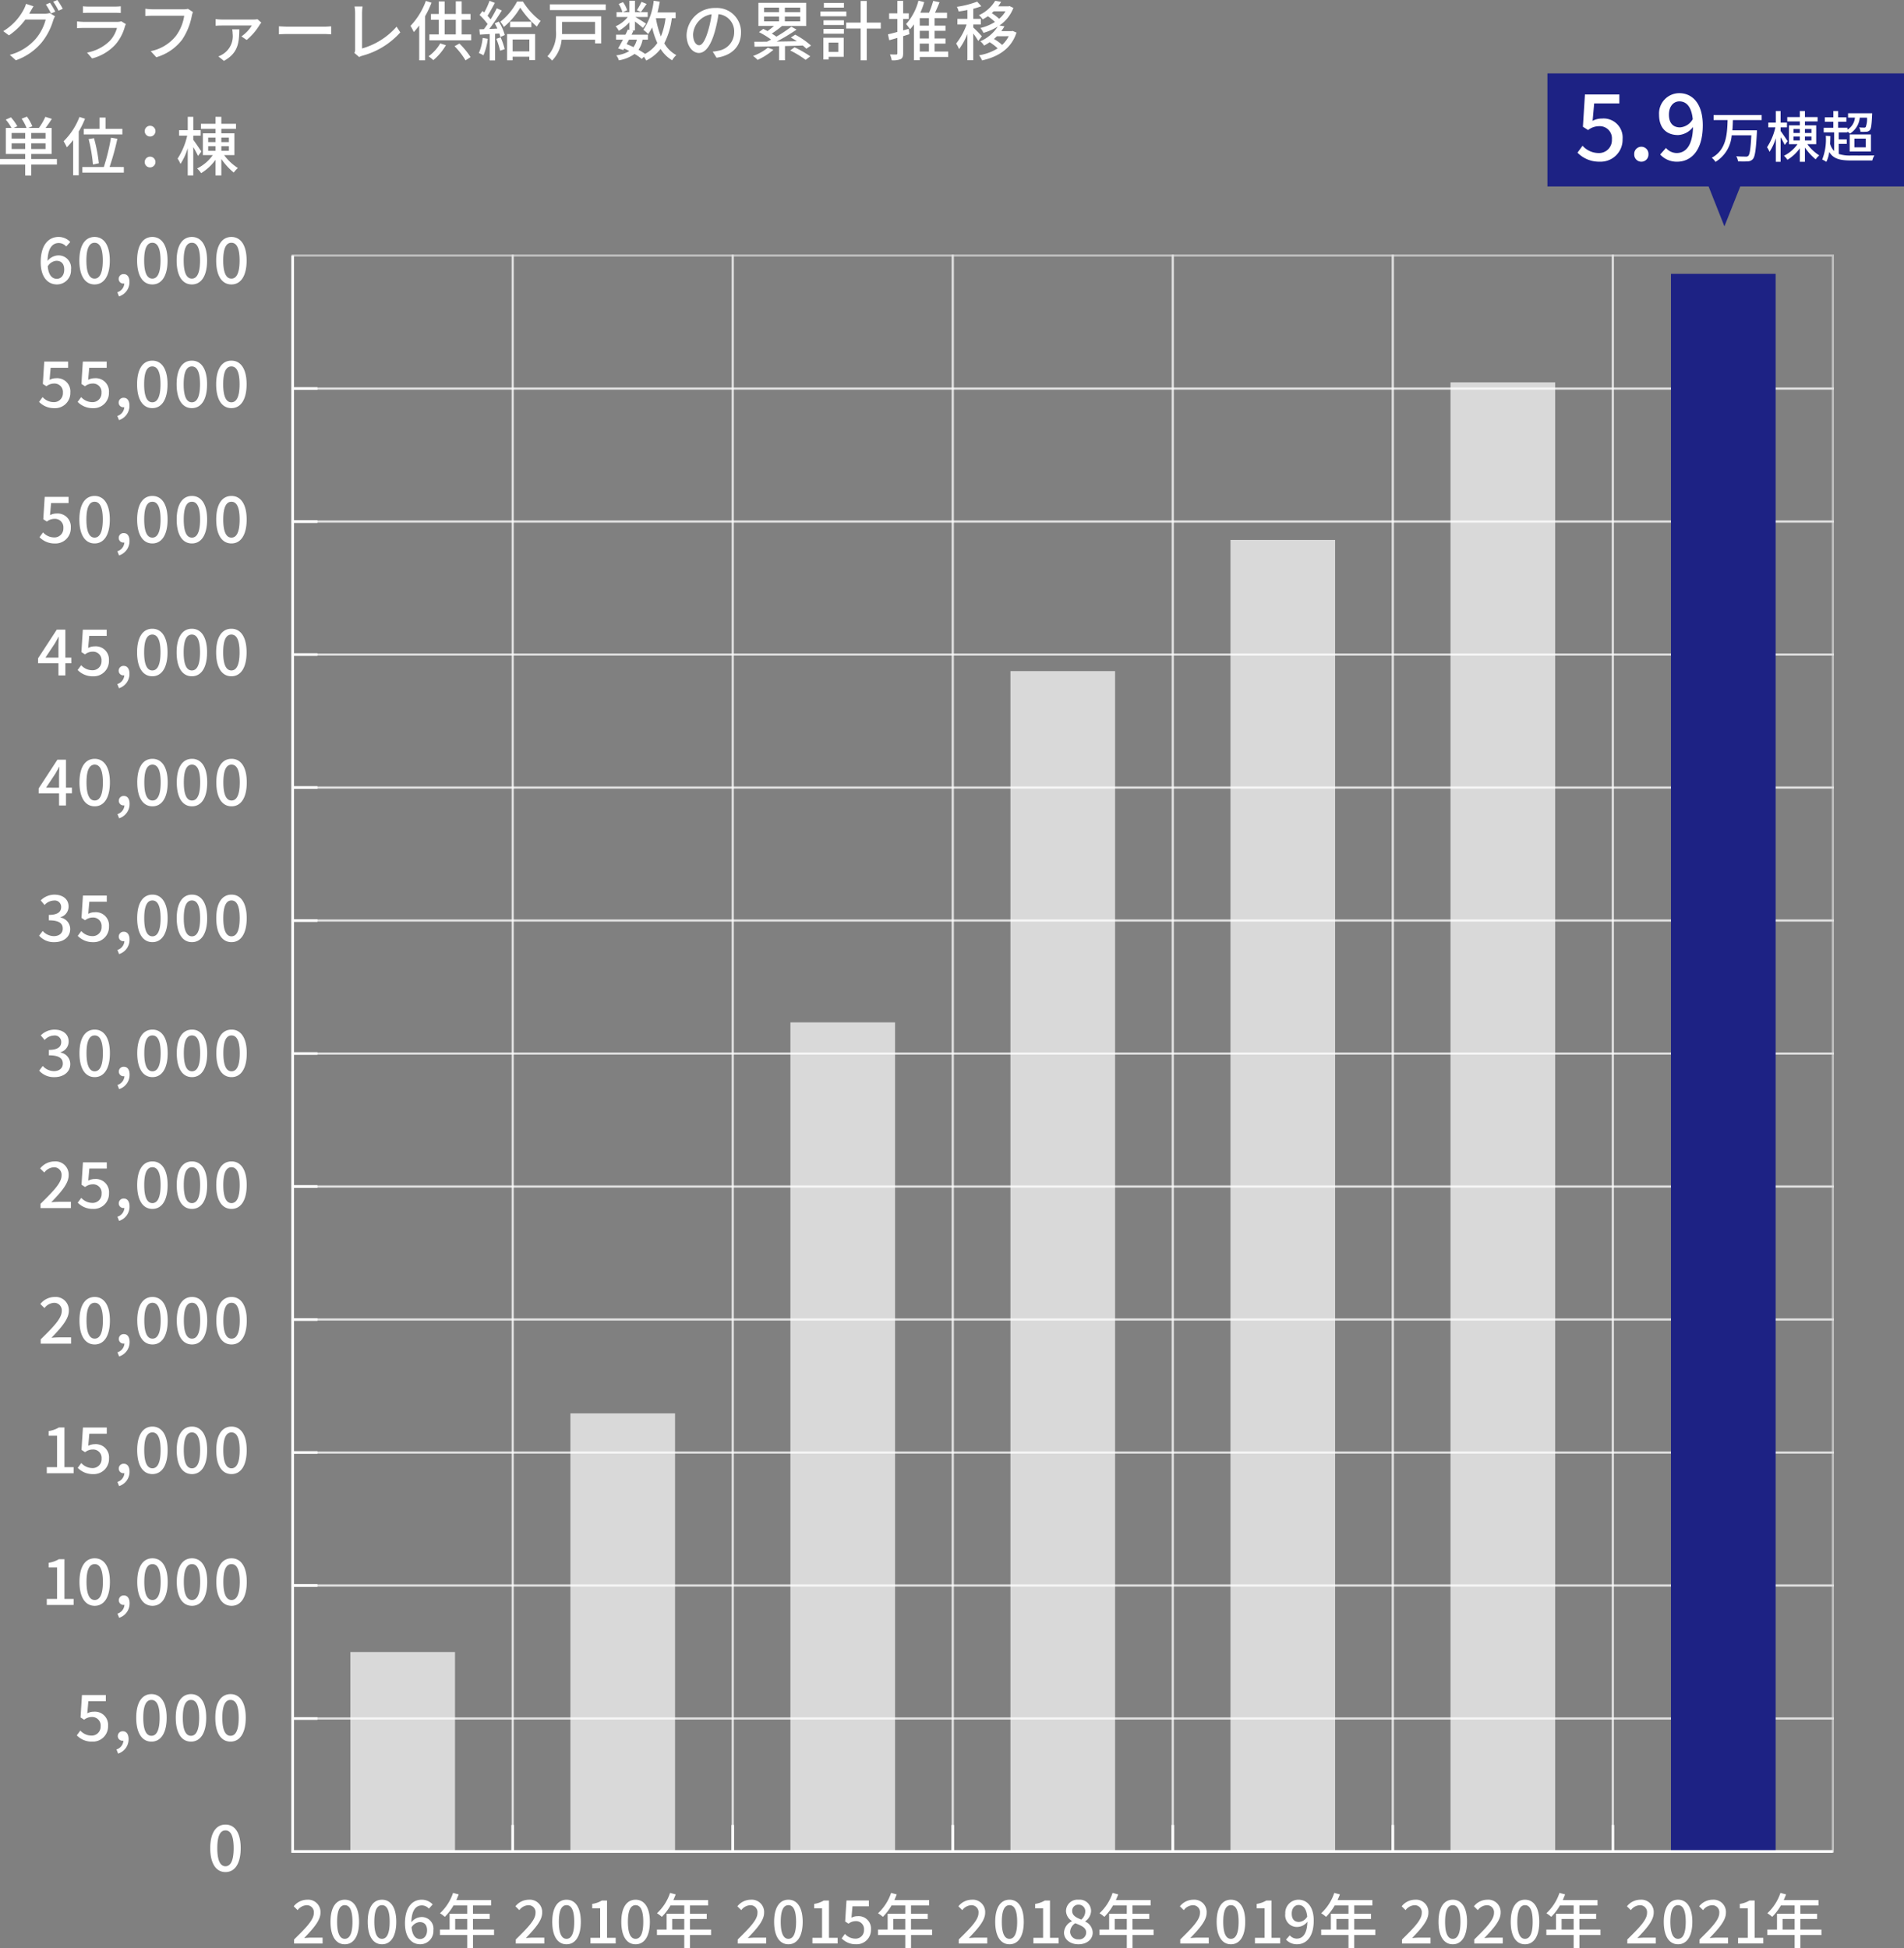 <svg xmlns="http://www.w3.org/2000/svg" width="352" height="360.212" viewBox="0 0 352 360.212"><rect x="0" y="0" width="352" height="360.212" fill="#808080" stroke="none"/><defs><clipPath id="a"><rect width="352" height="346.638" fill="none"/></clipPath><clipPath id="c"><rect width="41.35" height="25.262" fill="none"/></clipPath><clipPath id="d"><rect width="41.349" height="25.26" fill="none"/></clipPath><clipPath id="e"><rect width="41.348" height="25.262" fill="none"/></clipPath><clipPath id="f"><rect width="41.347" height="25.26" fill="none"/></clipPath><clipPath id="i"><rect width="41.347" height="25.262" fill="none"/></clipPath><clipPath id="k"><rect width="41.351" height="25.262" fill="none"/></clipPath><clipPath id="m"><rect width="41.349" height="25.262" fill="none"/></clipPath><clipPath id="o"><rect width="41.35" height="25.259" fill="none"/></clipPath><clipPath id="p"><rect width="41.349" height="25.259" fill="none"/></clipPath><clipPath id="q"><rect width="41.348" height="25.259" fill="none"/></clipPath><clipPath id="r"><rect width="41.347" height="25.259" fill="none"/></clipPath><clipPath id="w"><rect width="41.351" height="25.259" fill="none"/></clipPath><clipPath id="bw"><rect width="41.35" height="25.261" fill="none"/></clipPath><clipPath id="by"><rect width="41.348" height="25.261" fill="none"/></clipPath><clipPath id="cc"><rect width="41.347" height="25.261" fill="none"/></clipPath><clipPath id="ce"><rect width="41.351" height="25.261" fill="none"/></clipPath><clipPath id="cg"><rect width="41.349" height="25.261" fill="none"/></clipPath><clipPath id="ci"><rect width="41.35" height="25.26" fill="none"/></clipPath><clipPath id="ck"><rect width="41.348" height="25.26" fill="none"/></clipPath><clipPath id="cq"><rect width="41.351" height="25.26" fill="none"/></clipPath><clipPath id="fp"><rect width="19.349" height="36.875" fill="none"/></clipPath><clipPath id="fr"><rect width="19.349" height="80.996" fill="none"/></clipPath><clipPath id="fs"><rect width="19.348" height="80.996" fill="none"/></clipPath><clipPath id="ft"><rect width="19.349" height="153.282" fill="none"/></clipPath><clipPath id="fu"><rect width="19.349" height="153.281" fill="none"/></clipPath><clipPath id="fv"><rect width="19.349" height="218.233" fill="none"/></clipPath><clipPath id="fw"><rect width="19.348" height="218.232" fill="none"/></clipPath><clipPath id="fx"><rect width="19.349" height="242.485" fill="none"/></clipPath><clipPath id="fy"><rect width="19.348" height="242.484" fill="none"/></clipPath><clipPath id="fz"><rect width="19.349" height="271.622" fill="none"/></clipPath><clipPath id="ga"><rect width="19.349" height="271.621" fill="none"/></clipPath></defs><g><g clip-path="url(#a)" transform="translate(0 13.573)"><rect width="65.92" height="20.899" transform="translate(286.08 .002)" fill="#1d2284"/><g clip-path="url(#a)"><g opacity=".5"><g clip-path="url(#c)" transform="translate(53.772 82.522)"><g><g clip-path="url(#d)"><rect width="40.678" height="24.59" transform="translate(.336 .336)" fill="none" stroke="#fff" stroke-miterlimit="10" stroke-width=".393"/></g></g></g></g><g opacity=".5"><g clip-path="url(#e)" transform="translate(94.449 82.522)"><g><g clip-path="url(#f)" transform="translate(.001)"><rect width="40.676" height="24.59" transform="translate(.334 .336)" fill="none" stroke="#fff" stroke-miterlimit="10" stroke-width=".393"/></g></g></g></g><g opacity=".5"><g clip-path="url(#c)" transform="translate(135.127 82.522)"><g><g clip-path="url(#d)"><rect width="40.678" height="24.59" transform="translate(.336 .336)" fill="none" stroke="#fff" stroke-miterlimit="10" stroke-width=".393"/></g></g></g></g><g opacity=".5"><g clip-path="url(#i)" transform="translate(175.805 82.522)"><g clip-path="url(#f)"><rect width="40.676" height="24.59" transform="translate(.334 .336)" fill="none" stroke="#fff" stroke-miterlimit="10" stroke-width=".393"/></g></g></g><g opacity=".5"><g clip-path="url(#k)" transform="translate(216.481 82.522)"><g clip-path="url(#d)"><rect width="40.678" height="24.59" transform="translate(.336 .336)" fill="none" stroke="#fff" stroke-miterlimit="10" stroke-width=".393"/></g></g></g><g opacity=".5"><g clip-path="url(#m)" transform="translate(257.161 82.522)"><g clip-path="url(#f)"><rect width="40.678" height="24.59" transform="translate(.334 .336)" fill="none" stroke="#fff" stroke-miterlimit="10" stroke-width=".393"/></g></g></g><g opacity=".5"><g clip-path="url(#o)" transform="translate(53.772 57.934)"><g><g clip-path="url(#p)"><rect width="40.678" height="24.588" transform="translate(.336 .334)" fill="none" stroke="#fff" stroke-miterlimit="10" stroke-width=".393"/></g></g></g></g><g opacity=".5"><g clip-path="url(#q)" transform="translate(94.449 57.934)"><g><g clip-path="url(#r)" transform="translate(.001)"><rect width="40.676" height="24.588" transform="translate(.334 .334)" fill="none" stroke="#fff" stroke-miterlimit="10" stroke-width=".393"/></g></g></g></g><g opacity=".5"><g clip-path="url(#o)" transform="translate(135.127 57.934)"><g><g clip-path="url(#p)"><rect width="40.678" height="24.588" transform="translate(.336 .334)" fill="none" stroke="#fff" stroke-miterlimit="10" stroke-width=".393"/></g></g></g></g><g opacity=".5"><g clip-path="url(#r)" transform="translate(175.805 57.934)"><g clip-path="url(#r)"><rect width="40.676" height="24.588" transform="translate(.334 .334)" fill="none" stroke="#fff" stroke-miterlimit="10" stroke-width=".393"/></g></g></g><g opacity=".5"><g clip-path="url(#w)" transform="translate(216.481 57.934)"><g clip-path="url(#p)"><rect width="40.678" height="24.588" transform="translate(.336 .334)" fill="none" stroke="#fff" stroke-miterlimit="10" stroke-width=".393"/></g></g></g><g opacity=".5"><g clip-path="url(#p)" transform="translate(257.161 57.934)"><g clip-path="url(#r)"><rect width="40.678" height="24.588" transform="translate(.334 .334)" fill="none" stroke="#fff" stroke-miterlimit="10" stroke-width=".393"/></g></g></g><g opacity=".5"><g clip-path="url(#c)" transform="translate(53.772 33.344)"><g><g clip-path="url(#d)"><rect width="40.678" height="24.59" transform="translate(.336 .336)" fill="none" stroke="#fff" stroke-miterlimit="10" stroke-width=".393"/></g></g></g></g><g opacity=".5"><g clip-path="url(#e)" transform="translate(94.449 33.344)"><g><g clip-path="url(#f)" transform="translate(.001)"><rect width="40.676" height="24.59" transform="translate(.334 .336)" fill="none" stroke="#fff" stroke-miterlimit="10" stroke-width=".393"/></g></g></g></g><g opacity=".5"><g clip-path="url(#c)" transform="translate(135.127 33.344)"><g><g clip-path="url(#d)"><rect width="40.678" height="24.59" transform="translate(.336 .336)" fill="none" stroke="#fff" stroke-miterlimit="10" stroke-width=".393"/></g></g></g></g><g opacity=".5"><g clip-path="url(#i)" transform="translate(175.805 33.344)"><g clip-path="url(#f)"><rect width="40.676" height="24.59" transform="translate(.334 .336)" fill="none" stroke="#fff" stroke-miterlimit="10" stroke-width=".393"/></g></g></g><g opacity=".5"><g clip-path="url(#k)" transform="translate(216.481 33.344)"><g clip-path="url(#d)"><rect width="40.678" height="24.59" transform="translate(.336 .336)" fill="none" stroke="#fff" stroke-miterlimit="10" stroke-width=".393"/></g></g></g><g opacity=".5"><g clip-path="url(#m)" transform="translate(257.161 33.344)"><g clip-path="url(#f)"><rect width="40.678" height="24.59" transform="translate(.334 .336)" fill="none" stroke="#fff" stroke-miterlimit="10" stroke-width=".393"/></g></g></g><g opacity=".5"><g clip-path="url(#o)" transform="translate(53.772 107.112)"><g><g clip-path="url(#p)"><rect width="40.678" height="24.588" transform="translate(.336 .334)" fill="none" stroke="#fff" stroke-miterlimit="10" stroke-width=".393"/></g></g></g></g><g opacity=".5"><g clip-path="url(#q)" transform="translate(94.449 107.112)"><g><g clip-path="url(#r)" transform="translate(.001)"><rect width="40.676" height="24.588" transform="translate(.334 .334)" fill="none" stroke="#fff" stroke-miterlimit="10" stroke-width=".393"/></g></g></g></g><g opacity=".5"><g clip-path="url(#o)" transform="translate(135.127 107.112)"><g><g clip-path="url(#p)"><rect width="40.678" height="24.588" transform="translate(.336 .334)" fill="none" stroke="#fff" stroke-miterlimit="10" stroke-width=".393"/></g></g></g></g><g opacity=".5"><g clip-path="url(#r)" transform="translate(175.805 107.112)"><g clip-path="url(#r)"><rect width="40.676" height="24.588" transform="translate(.334 .334)" fill="none" stroke="#fff" stroke-miterlimit="10" stroke-width=".393"/></g></g></g><g opacity=".5"><g clip-path="url(#w)" transform="translate(216.481 107.112)"><g clip-path="url(#p)"><rect width="40.678" height="24.588" transform="translate(.336 .334)" fill="none" stroke="#fff" stroke-miterlimit="10" stroke-width=".393"/></g></g></g><g opacity=".5"><g clip-path="url(#p)" transform="translate(257.161 107.112)"><g clip-path="url(#r)"><rect width="40.678" height="24.588" transform="translate(.334 .334)" fill="none" stroke="#fff" stroke-miterlimit="10" stroke-width=".393"/></g></g></g><g opacity=".5"><g clip-path="url(#c)" transform="translate(53.772 131.7)"><g><g clip-path="url(#d)"><rect width="40.678" height="24.59" transform="translate(.336 .336)" fill="none" stroke="#fff" stroke-miterlimit="10" stroke-width=".393"/></g></g></g></g><g opacity=".5"><g clip-path="url(#e)" transform="translate(94.449 131.7)"><g><g clip-path="url(#f)" transform="translate(.001)"><rect width="40.676" height="24.59" transform="translate(.334 .336)" fill="none" stroke="#fff" stroke-miterlimit="10" stroke-width=".393"/></g></g></g></g><g opacity=".5"><g clip-path="url(#c)" transform="translate(135.127 131.7)"><g><g clip-path="url(#d)"><rect width="40.678" height="24.59" transform="translate(.336 .336)" fill="none" stroke="#fff" stroke-miterlimit="10" stroke-width=".393"/></g></g></g></g><g opacity=".5"><g clip-path="url(#i)" transform="translate(175.805 131.7)"><g clip-path="url(#f)"><rect width="40.676" height="24.59" transform="translate(.334 .336)" fill="none" stroke="#fff" stroke-miterlimit="10" stroke-width=".393"/></g></g></g><g opacity=".5"><g clip-path="url(#k)" transform="translate(216.481 131.7)"><g clip-path="url(#d)"><rect width="40.678" height="24.59" transform="translate(.336 .336)" fill="none" stroke="#fff" stroke-miterlimit="10" stroke-width=".393"/></g></g></g><g opacity=".5"><g clip-path="url(#m)" transform="translate(257.161 131.7)"><g clip-path="url(#f)"><rect width="40.678" height="24.59" transform="translate(.334 .336)" fill="none" stroke="#fff" stroke-miterlimit="10" stroke-width=".393"/></g></g></g><g opacity=".5"><g clip-path="url(#o)" transform="translate(53.772 156.29)"><g><g clip-path="url(#p)"><rect width="40.678" height="24.588" transform="translate(.336 .334)" fill="none" stroke="#fff" stroke-miterlimit="10" stroke-width=".393"/></g></g></g></g><g opacity=".5"><g clip-path="url(#q)" transform="translate(94.449 156.29)"><g><g clip-path="url(#r)" transform="translate(.001)"><rect width="40.676" height="24.588" transform="translate(.334 .334)" fill="none" stroke="#fff" stroke-miterlimit="10" stroke-width=".393"/></g></g></g></g><g opacity=".5"><g clip-path="url(#o)" transform="translate(135.127 156.29)"><g><g clip-path="url(#p)"><rect width="40.678" height="24.588" transform="translate(.336 .334)" fill="none" stroke="#fff" stroke-miterlimit="10" stroke-width=".393"/></g></g></g></g><g opacity=".5"><g clip-path="url(#r)" transform="translate(175.805 156.29)"><g><g clip-path="url(#r)"><rect width="40.676" height="24.588" transform="translate(.334 .334)" fill="none" stroke="#fff" stroke-miterlimit="10" stroke-width=".393"/></g></g></g></g><g opacity=".5"><g clip-path="url(#w)" transform="translate(216.481 156.29)"><g><g clip-path="url(#p)"><rect width="40.678" height="24.588" transform="translate(.336 .334)" fill="none" stroke="#fff" stroke-miterlimit="10" stroke-width=".393"/></g></g></g></g><g opacity=".5"><g clip-path="url(#p)" transform="translate(257.161 156.29)"><g><g clip-path="url(#r)"><rect width="40.678" height="24.588" transform="translate(.334 .334)" fill="none" stroke="#fff" stroke-miterlimit="10" stroke-width=".393"/></g></g></g></g><g opacity=".5"><g clip-path="url(#bw)" transform="translate(53.772 180.88)"><g><g clip-path="url(#d)" transform="translate(0 -.001)"><rect width="40.678" height="24.59" transform="translate(.336 .336)" fill="none" stroke="#fff" stroke-miterlimit="10" stroke-width=".393"/></g></g></g></g><g opacity=".5"><g clip-path="url(#by)" transform="translate(94.449 180.88)"><g><g clip-path="url(#f)" transform="translate(.001 -.001)"><rect width="40.676" height="24.59" transform="translate(.334 .336)" fill="none" stroke="#fff" stroke-miterlimit="10" stroke-width=".393"/></g></g></g></g><g opacity=".5"><g clip-path="url(#bw)" transform="translate(135.127 180.88)"><g><g clip-path="url(#d)" transform="translate(0 -.001)"><rect width="40.678" height="24.59" transform="translate(.336 .336)" fill="none" stroke="#fff" stroke-miterlimit="10" stroke-width=".393"/></g></g></g></g><g opacity=".5"><g clip-path="url(#cc)" transform="translate(175.805 180.88)"><g><g clip-path="url(#f)" transform="translate(0 -.001)"><rect width="40.676" height="24.59" transform="translate(.334 .336)" fill="none" stroke="#fff" stroke-miterlimit="10" stroke-width=".393"/></g></g></g></g><g opacity=".5"><g clip-path="url(#ce)" transform="translate(216.481 180.88)"><g><g clip-path="url(#d)" transform="translate(0 -.001)"><rect width="40.678" height="24.59" transform="translate(.336 .336)" fill="none" stroke="#fff" stroke-miterlimit="10" stroke-width=".393"/></g></g></g></g><g opacity=".5"><g clip-path="url(#cg)" transform="translate(257.161 180.88)"><g><g clip-path="url(#f)" transform="translate(0 -.001)"><rect width="40.678" height="24.59" transform="translate(.334 .336)" fill="none" stroke="#fff" stroke-miterlimit="10" stroke-width=".393"/></g></g></g></g><g opacity=".5"><g clip-path="url(#ci)" transform="translate(53.772 205.469)"><g><g clip-path="url(#p)"><rect width="40.678" height="24.588" transform="translate(.336 .334)" fill="none" stroke="#fff" stroke-miterlimit="10" stroke-width=".393"/></g></g></g></g><g opacity=".5"><g clip-path="url(#ck)" transform="translate(94.449 205.469)"><g><g clip-path="url(#r)" transform="translate(.001)"><rect width="40.676" height="24.588" transform="translate(.334 .334)" fill="none" stroke="#fff" stroke-miterlimit="10" stroke-width=".393"/></g></g></g></g><g opacity=".5"><g clip-path="url(#ci)" transform="translate(135.127 205.469)"><g><g clip-path="url(#p)"><rect width="40.678" height="24.588" transform="translate(.336 .334)" fill="none" stroke="#fff" stroke-miterlimit="10" stroke-width=".393"/></g></g></g></g><g opacity=".5"><g clip-path="url(#f)" transform="translate(175.805 205.469)"><g><g clip-path="url(#r)"><rect width="40.676" height="24.588" transform="translate(.334 .334)" fill="none" stroke="#fff" stroke-miterlimit="10" stroke-width=".393"/></g></g></g></g><g opacity=".5"><g clip-path="url(#cq)" transform="translate(216.481 205.469)"><g><g clip-path="url(#p)"><rect width="40.678" height="24.588" transform="translate(.336 .334)" fill="none" stroke="#fff" stroke-miterlimit="10" stroke-width=".393"/></g></g></g></g><g opacity=".5"><g clip-path="url(#d)" transform="translate(257.161 205.469)"><g><g clip-path="url(#r)"><rect width="40.678" height="24.588" transform="translate(.334 .334)" fill="none" stroke="#fff" stroke-miterlimit="10" stroke-width=".393"/></g></g></g></g><g opacity=".5"><g clip-path="url(#bw)" transform="translate(53.772 230.058)"><g><g clip-path="url(#d)" transform="translate(0 -.001)"><rect width="40.678" height="24.59" transform="translate(.336 .336)" fill="none" stroke="#fff" stroke-miterlimit="10" stroke-width=".393"/></g></g></g></g><g opacity=".5"><g clip-path="url(#by)" transform="translate(94.449 230.058)"><g><g clip-path="url(#f)" transform="translate(.001 -.001)"><rect width="40.676" height="24.59" transform="translate(.334 .336)" fill="none" stroke="#fff" stroke-miterlimit="10" stroke-width=".393"/></g></g></g></g><g opacity=".5"><g clip-path="url(#bw)" transform="translate(135.127 230.058)"><g><g clip-path="url(#d)" transform="translate(0 -.001)"><rect width="40.678" height="24.59" transform="translate(.336 .336)" fill="none" stroke="#fff" stroke-miterlimit="10" stroke-width=".393"/></g></g></g></g><g opacity=".5"><g clip-path="url(#cc)" transform="translate(175.805 230.058)"><g><g clip-path="url(#f)" transform="translate(0 -.001)"><rect width="40.676" height="24.59" transform="translate(.334 .336)" fill="none" stroke="#fff" stroke-miterlimit="10" stroke-width=".393"/></g></g></g></g><g opacity=".5"><g clip-path="url(#ce)" transform="translate(216.481 230.058)"><g><g clip-path="url(#d)" transform="translate(0 -.001)"><rect width="40.678" height="24.59" transform="translate(.336 .336)" fill="none" stroke="#fff" stroke-miterlimit="10" stroke-width=".393"/></g></g></g></g><g opacity=".5"><g clip-path="url(#cg)" transform="translate(257.161 230.058)"><g><g clip-path="url(#f)" transform="translate(0 -.001)"><rect width="40.678" height="24.59" transform="translate(.334 .336)" fill="none" stroke="#fff" stroke-miterlimit="10" stroke-width=".393"/></g></g></g></g><g opacity=".5"><g clip-path="url(#ci)" transform="translate(53.772 254.647)"><g><g clip-path="url(#p)"><rect width="40.678" height="24.588" transform="translate(.336 .334)" fill="none" stroke="#fff" stroke-miterlimit="10" stroke-width=".393"/></g></g></g></g><g opacity=".5"><g clip-path="url(#ck)" transform="translate(94.449 254.647)"><g><g clip-path="url(#r)" transform="translate(.001)"><rect width="40.676" height="24.588" transform="translate(.334 .334)" fill="none" stroke="#fff" stroke-miterlimit="10" stroke-width=".393"/></g></g></g></g><g opacity=".5"><g clip-path="url(#ci)" transform="translate(135.127 254.647)"><g><g clip-path="url(#p)"><rect width="40.678" height="24.588" transform="translate(.336 .334)" fill="none" stroke="#fff" stroke-miterlimit="10" stroke-width=".393"/></g></g></g></g><g opacity=".5"><g clip-path="url(#f)" transform="translate(175.805 254.647)"><g><g clip-path="url(#r)"><rect width="40.676" height="24.588" transform="translate(.334 .334)" fill="none" stroke="#fff" stroke-miterlimit="10" stroke-width=".393"/></g></g></g></g><g opacity=".5"><g clip-path="url(#cq)" transform="translate(216.481 254.647)"><g><g clip-path="url(#p)"><rect width="40.678" height="24.588" transform="translate(.336 .334)" fill="none" stroke="#fff" stroke-miterlimit="10" stroke-width=".393"/></g></g></g></g><g opacity=".5"><g clip-path="url(#d)" transform="translate(257.161 254.647)"><g><g clip-path="url(#r)"><rect width="40.678" height="24.588" transform="translate(.334 .334)" fill="none" stroke="#fff" stroke-miterlimit="10" stroke-width=".393"/></g></g></g></g><g opacity=".5"><g clip-path="url(#bw)" transform="translate(53.772 279.236)"><g><g clip-path="url(#d)" transform="translate(0 -.001)"><rect width="40.678" height="24.59" transform="translate(.336 .336)" fill="none" stroke="#fff" stroke-miterlimit="10" stroke-width=".393"/></g></g></g></g><g opacity=".5"><g clip-path="url(#by)" transform="translate(94.449 279.236)"><g><g clip-path="url(#f)" transform="translate(.001 -.001)"><rect width="40.676" height="24.59" transform="translate(.334 .336)" fill="none" stroke="#fff" stroke-miterlimit="10" stroke-width=".393"/></g></g></g></g><g opacity=".5"><g clip-path="url(#bw)" transform="translate(135.127 279.236)"><g><g clip-path="url(#d)" transform="translate(0 -.001)"><rect width="40.678" height="24.59" transform="translate(.336 .336)" fill="none" stroke="#fff" stroke-miterlimit="10" stroke-width=".393"/></g></g></g></g><g opacity=".5"><g clip-path="url(#cc)" transform="translate(175.805 279.236)"><g><g clip-path="url(#f)" transform="translate(0 -.001)"><rect width="40.676" height="24.59" transform="translate(.334 .336)" fill="none" stroke="#fff" stroke-miterlimit="10" stroke-width=".393"/></g></g></g></g><g opacity=".5"><g clip-path="url(#ce)" transform="translate(216.481 279.236)"><g><g clip-path="url(#d)" transform="translate(0 -.001)"><rect width="40.678" height="24.59" transform="translate(.336 .336)" fill="none" stroke="#fff" stroke-miterlimit="10" stroke-width=".393"/></g></g></g></g><g opacity=".5"><g clip-path="url(#cg)" transform="translate(257.161 279.236)"><g><g clip-path="url(#f)" transform="translate(0 -.001)"><rect width="40.678" height="24.59" transform="translate(.334 .336)" fill="none" stroke="#fff" stroke-miterlimit="10" stroke-width=".393"/></g></g></g></g><g opacity=".5"><g clip-path="url(#ci)" transform="translate(53.772 303.825)"><g><g clip-path="url(#p)"><rect width="40.678" height="24.59" transform="translate(.336 .334)" fill="none" stroke="#fff" stroke-miterlimit="10" stroke-width=".393"/></g></g></g></g><g opacity=".5"><g clip-path="url(#ck)" transform="translate(94.449 303.825)"><g><g clip-path="url(#r)" transform="translate(.001)"><rect width="40.676" height="24.59" transform="translate(.334 .334)" fill="none" stroke="#fff" stroke-miterlimit="10" stroke-width=".393"/></g></g></g></g><g opacity=".5"><g clip-path="url(#ci)" transform="translate(135.127 303.825)"><g><g clip-path="url(#p)"><rect width="40.678" height="24.59" transform="translate(.336 .334)" fill="none" stroke="#fff" stroke-miterlimit="10" stroke-width=".393"/></g></g></g></g><g opacity=".5"><g clip-path="url(#f)" transform="translate(175.805 303.825)"><g><g clip-path="url(#r)"><rect width="40.676" height="24.59" transform="translate(.334 .334)" fill="none" stroke="#fff" stroke-miterlimit="10" stroke-width=".393"/></g></g></g></g><g opacity=".5"><g clip-path="url(#cq)" transform="translate(216.481 303.825)"><g><g clip-path="url(#p)"><rect width="40.678" height="24.59" transform="translate(.336 .334)" fill="none" stroke="#fff" stroke-miterlimit="10" stroke-width=".393"/></g></g></g></g><g opacity=".5"><g clip-path="url(#d)" transform="translate(257.161 303.825)"><g><g clip-path="url(#r)"><rect width="40.678" height="24.59" transform="translate(.334 .334)" fill="none" stroke="#fff" stroke-miterlimit="10" stroke-width=".393"/></g></g></g></g><g opacity=".5"><g clip-path="url(#m)" transform="translate(297.837 82.522)"><g clip-path="url(#d)"><rect width="40.676" height="24.59" transform="translate(.336 .336)" fill="none" stroke="#fff" stroke-miterlimit="10" stroke-width=".393"/></g></g></g><g opacity=".5"><g clip-path="url(#p)" transform="translate(297.837 57.934)"><g clip-path="url(#p)"><rect width="40.676" height="24.588" transform="translate(.336 .334)" fill="none" stroke="#fff" stroke-miterlimit="10" stroke-width=".393"/></g></g></g><g opacity=".5"><g clip-path="url(#m)" transform="translate(297.837 33.344)"><g clip-path="url(#d)"><rect width="40.676" height="24.59" transform="translate(.336 .336)" fill="none" stroke="#fff" stroke-miterlimit="10" stroke-width=".393"/></g></g></g><g opacity=".5"><g clip-path="url(#p)" transform="translate(297.837 107.112)"><g clip-path="url(#p)"><rect width="40.676" height="24.588" transform="translate(.336 .334)" fill="none" stroke="#fff" stroke-miterlimit="10" stroke-width=".393"/></g></g></g><g opacity=".5"><g clip-path="url(#m)" transform="translate(297.837 131.7)"><g clip-path="url(#d)"><rect width="40.676" height="24.59" transform="translate(.336 .336)" fill="none" stroke="#fff" stroke-miterlimit="10" stroke-width=".393"/></g></g></g><g opacity=".5"><g clip-path="url(#p)" transform="translate(297.837 156.29)"><g><g clip-path="url(#p)"><rect width="40.676" height="24.588" transform="translate(.336 .334)" fill="none" stroke="#fff" stroke-miterlimit="10" stroke-width=".393"/></g></g></g></g><g opacity=".5"><g clip-path="url(#cg)" transform="translate(297.837 180.88)"><g><g clip-path="url(#d)" transform="translate(0 -.001)"><rect width="40.676" height="24.59" transform="translate(.336 .336)" fill="none" stroke="#fff" stroke-miterlimit="10" stroke-width=".393"/></g></g></g></g><g opacity=".5"><g clip-path="url(#d)" transform="translate(297.837 205.469)"><g><g clip-path="url(#p)"><rect width="40.676" height="24.588" transform="translate(.336 .334)" fill="none" stroke="#fff" stroke-miterlimit="10" stroke-width=".393"/></g></g></g></g><g opacity=".5"><g clip-path="url(#cg)" transform="translate(297.837 230.058)"><g><g clip-path="url(#d)" transform="translate(0 -.001)"><rect width="40.676" height="24.59" transform="translate(.336 .336)" fill="none" stroke="#fff" stroke-miterlimit="10" stroke-width=".393"/></g></g></g></g><g opacity=".5"><g clip-path="url(#d)" transform="translate(297.837 254.647)"><g><g clip-path="url(#p)"><rect width="40.676" height="24.588" transform="translate(.336 .334)" fill="none" stroke="#fff" stroke-miterlimit="10" stroke-width=".393"/></g></g></g></g><g opacity=".5"><g clip-path="url(#cg)" transform="translate(297.837 279.236)"><g><g clip-path="url(#d)" transform="translate(0 -.001)"><rect width="40.676" height="24.59" transform="translate(.336 .336)" fill="none" stroke="#fff" stroke-miterlimit="10" stroke-width=".393"/></g></g></g></g><g opacity=".5"><g clip-path="url(#d)" transform="translate(297.837 303.825)"><g><g clip-path="url(#p)"><rect width="40.676" height="24.59" transform="translate(.336 .334)" fill="none" stroke="#fff" stroke-miterlimit="10" stroke-width=".393"/></g></g></g></g></g><line x2="4.486" transform="translate(54.199 82.858)" fill="none" stroke="#fff" stroke-miterlimit="10" stroke-width=".491"/><line x2="4.486" transform="translate(54.199 58.269)" fill="none" stroke="#fff" stroke-miterlimit="10" stroke-width=".491"/><g clip-path="url(#a)"><path d="M14.198 307.279l.65-.887a2.783 2.783 0 002.03.929 1.645 1.645 0 001.725-1.735 1.559 1.559 0 00-1.655-1.7 2.279 2.279 0 00-1.394.5l-.662-.425.261-4.138h4.409v1.147h-3.226l-.2 2.234a2.475 2.475 0 011.193-.3 2.439 2.439 0 012.648 2.635 2.813 2.813 0 01-2.932 2.9 3.839 3.839 0 01-2.848-1.159m7.333 2.6a1.815 1.815 0 001.288-1.619.473.473 0 01-.13.012.853.853 0 01-.91-.875.882.882 0 01.944-.875c.664 0 1.053.555 1.053 1.467a2.769 2.769 0 01-1.939 2.659zm3.655-5.865c0-2.848 1.089-4.362 2.814-4.362s2.814 1.526 2.814 4.362-1.075 4.421-2.814 4.421-2.814-1.572-2.814-4.421m4.328 0c0-2.435-.626-3.287-1.514-3.287s-1.512.852-1.512 3.287.626 3.346 1.512 3.346 1.514-.911 1.514-3.346m2.981 0c0-2.848 1.089-4.362 2.814-4.362s2.814 1.526 2.814 4.362-1.075 4.421-2.814 4.421-2.814-1.572-2.814-4.421m4.328 0c0-2.435-.626-3.287-1.514-3.287s-1.512.852-1.512 3.287.626 3.346 1.512 3.346 1.514-.911 1.514-3.346m2.982 0c0-2.848 1.089-4.362 2.814-4.362s2.814 1.526 2.814 4.362-1.077 4.421-2.814 4.421-2.814-1.572-2.814-4.421m4.328 0c0-2.435-.626-3.287-1.514-3.287s-1.512.852-1.512 3.287.626 3.346 1.512 3.346 1.514-.911 1.514-3.346m-5.263 24.121c0-2.848 1.09-4.362 2.814-4.362 1.741 0 2.814 1.526 2.814 4.362s-1.073 4.421-2.814 4.421c-1.724 0-2.814-1.572-2.814-4.421m4.329 0c0-2.435-.626-3.287-1.515-3.287s-1.51.852-1.51 3.287.626 3.346 1.51 3.346 1.515-.911 1.515-3.346m-34.55-70.441h1.9v-5.816H8.991v-.863a5.127 5.127 0 001.892-.662h1.028v7.341h1.7v1.123H8.648zm5.727.118l.65-.887a2.783 2.783 0 002.032.933 1.645 1.645 0 001.725-1.735 1.559 1.559 0 00-1.655-1.7 2.279 2.279 0 00-1.394.5l-.662-.425.261-4.138h4.409v1.147h-3.228l-.2 2.234a2.475 2.475 0 011.193-.3 2.439 2.439 0 012.648 2.635 2.813 2.813 0 01-2.932 2.9 3.839 3.839 0 01-2.848-1.159m7.334 2.6a1.815 1.815 0 001.288-1.619.472.472 0 01-.13.012.853.853 0 01-.91-.875.882.882 0 01.944-.875c.664 0 1.053.555 1.053 1.468a2.771 2.771 0 01-1.939 2.659zm3.653-5.867c0-2.848 1.089-4.362 2.814-4.362s2.814 1.526 2.814 4.362-1.075 4.421-2.814 4.421-2.814-1.572-2.814-4.421m4.328 0c0-2.435-.626-3.287-1.514-3.287s-1.512.852-1.512 3.287.626 3.346 1.512 3.346 1.514-.911 1.514-3.346m2.983 0c0-2.848 1.089-4.362 2.814-4.362s2.814 1.526 2.814 4.362-1.074 4.424-2.814 4.424-2.814-1.572-2.814-4.421m4.328 0c0-2.435-.626-3.287-1.514-3.287s-1.512.852-1.512 3.287.626 3.346 1.512 3.346S37 256.989 37 254.554m2.982-.003c0-2.848 1.089-4.362 2.814-4.362s2.814 1.526 2.814 4.362-1.077 4.421-2.814 4.421-2.814-1.572-2.814-4.421m4.328 0c0-2.435-.626-3.287-1.514-3.287s-1.512.852-1.512 3.287.626 3.346 1.512 3.346 1.514-.911 1.514-3.346M8.648 282.048h1.9v-5.816H8.991v-.863a5.127 5.127 0 001.892-.662h1.028v7.341h1.7v1.123H8.648zm6.044-3.143c0-2.848 1.089-4.362 2.814-4.362s2.814 1.526 2.814 4.362-1.075 4.421-2.814 4.421-2.814-1.569-2.814-4.421m4.328 0c0-2.435-.626-3.287-1.514-3.287s-1.512.852-1.512 3.287.626 3.346 1.512 3.346 1.514-.911 1.514-3.346m2.698 5.863a1.815 1.815 0 001.288-1.619.472.472 0 01-.13.012.853.853 0 01-.91-.875.882.882 0 01.944-.875c.664 0 1.053.555 1.053 1.468a2.771 2.771 0 01-1.939 2.659zm3.655-5.863c0-2.848 1.089-4.362 2.814-4.362s2.814 1.526 2.814 4.362-1.077 4.421-2.814 4.421-2.814-1.572-2.814-4.421m4.328 0c0-2.435-.626-3.287-1.514-3.287s-1.512.852-1.512 3.287.626 3.346 1.512 3.346 1.514-.911 1.514-3.346m2.981 0c0-2.848 1.089-4.362 2.814-4.362s2.814 1.526 2.814 4.362-1.077 4.421-2.814 4.421-2.814-1.572-2.814-4.421m4.328 0c0-2.435-.626-3.287-1.514-3.287s-1.512.852-1.512 3.287.626 3.346 1.512 3.346 1.514-.911 1.514-3.346m2.984 0c0-2.848 1.089-4.362 2.814-4.362s2.814 1.526 2.814 4.362-1.075 4.421-2.814 4.421-2.814-1.572-2.814-4.421m4.328 0c0-2.435-.626-3.287-1.514-3.287s-1.512.852-1.512 3.287.626 3.346 1.512 3.346 1.514-.911 1.514-3.346m-37.08-94.52l.662-.875a2.808 2.808 0 002.056.957c.981 0 1.655-.532 1.655-1.384 0-.933-.616-1.536-2.577-1.536v-1.005c1.713 0 2.282-.626 2.282-1.442a1.185 1.185 0 00-1.338-1.218 2.451 2.451 0 00-1.735.829l-.71-.852a3.624 3.624 0 012.495-1.063c1.56 0 2.659.8 2.659 2.2a2.039 2.039 0 01-1.5 1.974v.058a2.172 2.172 0 011.8 2.128c0 1.526-1.311 2.423-2.908 2.423a3.606 3.606 0 01-2.836-1.193m7.445-3.23c0-2.848 1.089-4.362 2.814-4.362s2.814 1.526 2.814 4.362-1.075 4.421-2.814 4.421-2.814-1.572-2.814-4.421m4.328 0c0-2.435-.626-3.287-1.514-3.287s-1.512.852-1.512 3.287.626 3.346 1.512 3.346 1.514-.911 1.514-3.346m2.698 5.865a1.815 1.815 0 001.288-1.619.472.472 0 01-.13.012.853.853 0 01-.91-.875.882.882 0 01.944-.875c.664 0 1.053.555 1.053 1.468a2.771 2.771 0 01-1.939 2.659zm3.655-5.865c0-2.848 1.089-4.362 2.814-4.362s2.814 1.526 2.814 4.362-1.077 4.421-2.814 4.421-2.814-1.572-2.814-4.421m4.328 0c0-2.435-.626-3.287-1.514-3.287s-1.512.852-1.512 3.287.626 3.346 1.512 3.346 1.514-.911 1.514-3.346m2.981 0c0-2.848 1.089-4.362 2.814-4.362s2.814 1.526 2.814 4.362-1.077 4.421-2.814 4.421-2.814-1.572-2.814-4.421m4.328 0c0-2.435-.626-3.287-1.514-3.287s-1.512.852-1.512 3.287.626 3.346 1.512 3.346 1.514-.911 1.514-3.346m2.984 0c0-2.848 1.089-4.362 2.814-4.362s2.814 1.526 2.814 4.362-1.075 4.421-2.814 4.421-2.814-1.572-2.814-4.421m4.328 0c0-2.435-.626-3.287-1.514-3.287s-1.512.852-1.512 3.287.626 3.346 1.512 3.346 1.514-.911 1.514-3.346M7.491 208.999c2.423-2.377 3.889-3.889 3.889-5.215a1.377 1.377 0 00-1.478-1.536 2.364 2.364 0 00-1.713.969l-.768-.756a3.414 3.414 0 012.651-1.3 2.433 2.433 0 012.623 2.553c0 1.549-1.406 3.109-3.215 5 .437-.046.993-.082 1.418-.082h2.212v1.159H7.491zm6.886-.214l.65-.887a2.783 2.783 0 002.032.933 1.646 1.646 0 001.727-1.735 1.56 1.56 0 00-1.657-1.7 2.279 2.279 0 00-1.394.5l-.662-.425.261-4.138h4.409v1.147h-3.226l-.2 2.234a2.475 2.475 0 011.193-.3 2.439 2.439 0 012.642 2.632 2.813 2.813 0 01-2.932 2.9 3.839 3.839 0 01-2.848-1.159m7.337 2.598a1.815 1.815 0 001.288-1.619.471.471 0 01-.13.012.853.853 0 01-.91-.875.882.882 0 01.944-.875c.664 0 1.053.555 1.053 1.468a2.769 2.769 0 01-1.939 2.659zm3.652-5.862c0-2.848 1.089-4.362 2.814-4.362s2.814 1.526 2.814 4.362-1.075 4.421-2.814 4.421-2.814-1.572-2.814-4.421m4.328 0c0-2.435-.626-3.287-1.514-3.287s-1.512.852-1.512 3.287.626 3.346 1.512 3.346 1.514-.911 1.514-3.346m2.984 0c0-2.848 1.089-4.362 2.814-4.362s2.814 1.526 2.814 4.362-1.077 4.421-2.814 4.421-2.814-1.572-2.814-4.421m4.328 0c0-2.435-.626-3.287-1.514-3.287s-1.512.852-1.512 3.287.626 3.346 1.512 3.346 1.514-.911 1.514-3.346m2.981 0c0-2.848 1.089-4.362 2.814-4.362s2.814 1.526 2.814 4.362-1.077 4.421-2.814 4.421-2.814-1.572-2.814-4.421m4.328 0c0-2.435-.626-3.287-1.514-3.287s-1.512.852-1.512 3.287.626 3.346 1.512 3.346 1.514-.911 1.514-3.346M7.525 234.061c2.423-2.377 3.889-3.889 3.889-5.215a1.377 1.377 0 00-1.478-1.536 2.364 2.364 0 00-1.713.969l-.768-.756a3.414 3.414 0 012.648-1.3 2.433 2.433 0 012.623 2.553c0 1.549-1.406 3.109-3.215 5 .437-.046.993-.082 1.418-.082h2.212v1.159H7.525zm7.167-3.476c0-2.848 1.089-4.362 2.814-4.362s2.814 1.526 2.814 4.362-1.075 4.421-2.814 4.421-2.814-1.572-2.814-4.421m4.328 0c0-2.435-.626-3.287-1.514-3.287s-1.512.852-1.512 3.287.626 3.346 1.512 3.346 1.514-.911 1.514-3.346m2.698 5.865a1.815 1.815 0 001.288-1.619.471.471 0 01-.13.012.853.853 0 01-.91-.875.882.882 0 01.944-.875c.664 0 1.053.555 1.053 1.468a2.769 2.769 0 01-1.939 2.659zm3.655-5.865c0-2.848 1.089-4.362 2.814-4.362s2.817 1.53 2.817 4.362-1.077 4.421-2.814 4.421-2.814-1.572-2.814-4.421m4.328 0c0-2.435-.626-3.287-1.514-3.287s-1.512.852-1.512 3.287.626 3.346 1.512 3.346 1.514-.911 1.514-3.346m2.98 0c0-2.848 1.09-4.362 2.814-4.362 1.741 0 2.814 1.526 2.814 4.362s-1.073 4.421-2.814 4.421c-1.724 0-2.814-1.572-2.814-4.421m4.329 0c0-2.435-.626-3.287-1.515-3.287s-1.51.852-1.51 3.287.626 3.346 1.51 3.346 1.515-.911 1.515-3.346m2.981 0c0-2.848 1.089-4.362 2.814-4.362s2.814 1.526 2.814 4.362-1.075 4.421-2.814 4.421-2.814-1.572-2.814-4.421m4.328 0c0-2.435-.626-3.287-1.514-3.287s-1.512.852-1.512 3.287.626 3.346 1.512 3.346 1.514-.911 1.514-3.346m-33.404-97.477H7.147v-.91l3.462-5.307h1.586v5.165h1.1v1.051h-1.1v2.247h-1.277zm0-1.051v-2.14c0-.473.036-1.23.058-1.7h-.046c-.213.427-.451.828-.7 1.264l-1.711 2.575zm3.774-.969c0-2.848 1.089-4.362 2.814-4.362s2.814 1.526 2.814 4.362-1.075 4.421-2.814 4.421-2.814-1.572-2.814-4.421m4.328 0c0-2.435-.626-3.287-1.514-3.287s-1.512.852-1.512 3.287.626 3.346 1.512 3.346 1.514-.911 1.514-3.346m2.698 5.862a1.815 1.815 0 001.288-1.619.471.471 0 01-.13.012.853.853 0 01-.91-.875.882.882 0 01.944-.875c.664 0 1.053.555 1.053 1.468a2.771 2.771 0 01-1.939 2.659zm3.655-5.862c0-2.848 1.089-4.362 2.814-4.362s2.817 1.526 2.817 4.362-1.077 4.421-2.814 4.421-2.814-1.572-2.814-4.421m4.328 0c0-2.435-.626-3.287-1.514-3.287s-1.512.852-1.512 3.287.626 3.346 1.512 3.346 1.514-.911 1.514-3.346m2.978 0c0-2.848 1.089-4.362 2.814-4.362s2.814 1.526 2.814 4.362-1.077 4.421-2.814 4.421-2.814-1.572-2.814-4.421m4.328 0c0-2.435-.626-3.287-1.514-3.287s-1.512.852-1.512 3.287.626 3.346 1.512 3.346 1.514-.911 1.514-3.346m2.984 0c0-2.848 1.089-4.362 2.814-4.362s2.814 1.526 2.814 4.362-1.075 4.421-2.814 4.421-2.814-1.572-2.814-4.421m4.328 0c0-2.435-.626-3.287-1.514-3.287s-1.512.852-1.512 3.287.626 3.346 1.512 3.346 1.514-.911 1.514-3.346M7.23 159.427l.662-.875a2.808 2.808 0 002.056.957c.981 0 1.655-.532 1.655-1.384 0-.933-.616-1.536-2.577-1.536v-1.005c1.713 0 2.282-.626 2.282-1.442a1.185 1.185 0 00-1.338-1.218 2.451 2.451 0 00-1.735.829l-.71-.852a3.624 3.624 0 012.495-1.063c1.56 0 2.659.8 2.659 2.2a2.039 2.039 0 01-1.5 1.974v.058a2.172 2.172 0 011.8 2.128c0 1.526-1.311 2.423-2.908 2.423a3.606 3.606 0 01-2.836-1.193m7.14.032l.65-.887a2.783 2.783 0 002.032.933 1.644 1.644 0 001.725-1.735 1.56 1.56 0 00-1.655-1.7 2.279 2.279 0 00-1.394.5l-.662-.425.261-4.136h4.409v1.145h-3.228l-.2 2.234a2.475 2.475 0 011.193-.3 2.439 2.439 0 012.645 2.632 2.813 2.813 0 01-2.932 2.9 3.839 3.839 0 01-2.848-1.159m7.337 2.6a1.815 1.815 0 001.288-1.619.472.472 0 01-.13.012.853.853 0 01-.91-.875.882.882 0 01.945-.879c.664 0 1.053.555 1.053 1.468a2.769 2.769 0 01-1.939 2.659zm3.653-5.864c0-2.848 1.089-4.362 2.814-4.362s2.814 1.522 2.814 4.362-1.075 4.421-2.814 4.421-2.814-1.572-2.814-4.421m4.328 0c0-2.435-.626-3.287-1.514-3.287s-1.512.852-1.512 3.287.626 3.346 1.512 3.346 1.514-.911 1.514-3.346m2.983 0c0-2.848 1.089-4.362 2.814-4.362s2.814 1.526 2.814 4.362-1.074 4.421-2.814 4.421-2.814-1.572-2.814-4.421m4.328 0c0-2.435-.626-3.287-1.514-3.287s-1.512.852-1.512 3.287.626 3.346 1.512 3.346S37 158.633 37 156.198m2.982 0c0-2.848 1.089-4.362 2.814-4.362s2.814 1.526 2.814 4.362-1.077 4.421-2.814 4.421-2.814-1.572-2.814-4.421m4.328 0c0-2.435-.626-3.287-1.514-3.287s-1.512.852-1.512 3.287.626 3.346 1.512 3.346 1.514-.911 1.514-3.346" fill="#fff"/><line y1="4.962" transform="translate(257.495 323.844)" fill="none" stroke="#fff" stroke-miterlimit="10" stroke-width=".491"/><line y1="4.962" transform="translate(298.173 323.844)" fill="none" stroke="#fff" stroke-miterlimit="10" stroke-width=".491"/><line y1="4.962" transform="translate(216.818 323.844)" fill="none" stroke="#fff" stroke-miterlimit="10" stroke-width=".491"/><line y1="4.962" transform="translate(176.14 323.844)" fill="none" stroke="#fff" stroke-miterlimit="10" stroke-width=".491"/><line y1="4.962" transform="translate(135.463 323.844)" fill="none" stroke="#fff" stroke-miterlimit="10" stroke-width=".491"/><line y1="4.962" transform="translate(94.786 323.844)" fill="none" stroke="#fff" stroke-miterlimit="10" stroke-width=".491"/><line x2="4.486" transform="translate(54.199 132.036)" fill="none" stroke="#fff" stroke-miterlimit="10" stroke-width=".491"/><line x2="4.486" transform="translate(54.199 156.626)" fill="none" stroke="#fff" stroke-miterlimit="10" stroke-width=".491"/><path d="M10.522 16.857H5.781v2.02H4.657v-2.02H0v-1.029h4.657v-.933h-3.58v-4.813h1.039a8.466 8.466 0 00-1.051-1.536l.957-.427A9.23 9.23 0 013.2 9.763l-.664.319h2.37A8.584 8.584 0 004 8.369l.981-.379a8.84 8.84 0 011.002 1.785l-.756.307h1.961a11.158 11.158 0 001.194-2.056l1.2.379c-.367.578-.78 1.181-1.159 1.677h1.118v4.812h-3.76v.933h4.74zm-5.865-5.849H2.15v1.035h2.507zm0 1.916H2.15v1.053h2.507zm3.761-1.916H5.781v1.035h2.637zm0 1.916H5.781v1.053h2.637zm7.3-4.544a17.29 17.29 0 01-1.159 2.363v8.1H13.52v-6.526a13.5 13.5 0 01-1.159 1.346 12.354 12.354 0 00-.6-1.123 12.561 12.561 0 002.928-4.491zm7.176 8.925v1.039h-7.67v-1.039h3.971a39.3 39.3 0 001.324-5.426l1.181.2a47.082 47.082 0 01-1.442 5.225zm-4.492-7.058v-2.08h1.111v2.08h3.109v1.041h-7.14v-1.041zm-1.218 6.6a28.42 28.42 0 00-.8-4.7l.993-.177a29.594 29.594 0 01.9 4.645zm9.57-6.173a.993.993 0 111.986 0 .993.993 0 01-1.986 0m0 5.734a.993.993 0 11.993.969.97.97 0 01-.993-.969m9.864-1.149a21.14 21.14 0 00-.887-1.643v5.249h-1.027v-5.036a11.326 11.326 0 01-1.336 2.908 5.294 5.294 0 00-.532-.981 13.028 13.028 0 001.773-4.244h-1.5v-1.016h1.6V8.022h1.027v2.474h1.357v1.015h-1.36v.77c.345.437 1.276 1.831 1.5 2.162zm4.822-.154a9.486 9.486 0 002.541 2.389 4.866 4.866 0 00-.768.838 11.968 11.968 0 01-2.293-2.517v3.049h-1.087V15.98a8.932 8.932 0 01-2.648 2.459 4.359 4.359 0 00-.746-.863 7.744 7.744 0 002.9-2.471h-1.833v-4.031h2.327v-.827h-2.682v-.934h2.682V8.022h1.087v1.291h2.708v.933H40.92v.828h2.413v4.031zm-2.954-2.4h1.347v-.84h-1.346zm0 1.6h1.347v-.84h-1.346zm2.433-1.6h1.394v-.84H40.92zm1.4.756h-1.397v.84h1.394zM7.524 34.917c0-3.334 1.56-4.682 3.287-4.682a2.919 2.919 0 012.174.935l-.744.828a1.859 1.859 0 00-1.372-.638c-1.1 0-2.02.828-2.08 3.309a2.637 2.637 0 011.892-1.017 2.312 2.312 0 012.445 2.614 2.6 2.6 0 01-2.6 2.752c-1.655 0-3-1.311-3-4.1m1.3.756c.142 1.572.768 2.305 1.691 2.305.758 0 1.358-.638 1.358-1.713 0-1.041-.52-1.621-1.442-1.621a2.031 2.031 0 00-1.607 1.029m5.847-1.074c0-2.848 1.089-4.362 2.814-4.362s2.814 1.524 2.814 4.362-1.081 4.418-2.818 4.418-2.81-1.569-2.81-4.418m4.328 0c0-2.435-.626-3.287-1.514-3.287s-1.514.852-1.514 3.287.626 3.345 1.512 3.345 1.514-.91 1.514-3.345m2.695 5.862a1.813 1.813 0 001.287-1.618.471.471 0 01-.13.012.852.852 0 01-.91-.875.882.882 0 01.944-.874c.664 0 1.053.555 1.053 1.466a2.773 2.773 0 01-1.939 2.66zm3.655-5.862c0-2.848 1.089-4.362 2.814-4.362s2.814 1.524 2.814 4.362-1.075 4.418-2.814 4.418-2.814-1.572-2.814-4.421m4.328 0c0-2.435-.626-3.287-1.514-3.287s-1.512.852-1.512 3.287.626 3.345 1.512 3.345 1.514-.91 1.514-3.345m2.981.003c0-2.848 1.089-4.362 2.814-4.362s2.814 1.524 2.814 4.362-1.075 4.418-2.814 4.418-2.814-1.572-2.814-4.421m4.328 0c0-2.435-.626-3.287-1.514-3.287s-1.512.852-1.512 3.287.626 3.345 1.512 3.345 1.514-.91 1.514-3.345m2.982.003c0-2.848 1.089-4.362 2.814-4.362s2.814 1.524 2.814 4.362-1.077 4.418-2.814 4.418-2.814-1.572-2.814-4.421m4.328 0c0-2.435-.626-3.287-1.514-3.287s-1.512.852-1.512 3.287.626 3.345 1.512 3.345 1.514-.91 1.514-3.345" fill="#fff"/><line x2="4.486" transform="translate(54.199 181.215)" fill="none" stroke="#fff" stroke-miterlimit="10" stroke-width=".491"/><line x2="4.486" transform="translate(54.199 230.393)" fill="none" stroke="#fff" stroke-miterlimit="10" stroke-width=".491"/><line x2="4.486" transform="translate(54.199 205.804)" fill="none" stroke="#fff" stroke-miterlimit="10" stroke-width=".491"/><line x2="4.486" transform="translate(54.199 254.983)" fill="none" stroke="#fff" stroke-miterlimit="10" stroke-width=".491"/><line x2="4.486" transform="translate(54.199 279.572)" fill="none" stroke="#fff" stroke-miterlimit="10" stroke-width=".491"/><line x2="4.486" transform="translate(54.199 304.161)" fill="none" stroke="#fff" stroke-miterlimit="10" stroke-width=".491"/><line x2="4.486" transform="translate(54.199 107.447)" fill="none" stroke="#fff" stroke-miterlimit="10" stroke-width=".491"/><path d="M7.307 85.747l.65-.887a2.784 2.784 0 002.032.935 1.648 1.648 0 001.727-1.739 1.56 1.56 0 00-1.657-1.7 2.289 2.289 0 00-1.394.5l-.662-.427.261-4.136h4.41v1.147H9.447l-.2 2.234a2.475 2.475 0 011.193-.3 2.439 2.439 0 012.647 2.636 2.813 2.813 0 01-2.932 2.9 3.839 3.839 0 01-2.848-1.159m7.368-3.266c0-2.848 1.089-4.362 2.814-4.362s2.814 1.524 2.814 4.362-1.077 4.421-2.814 4.421-2.814-1.572-2.814-4.421m4.328 0c0-2.435-.626-3.287-1.514-3.287s-1.514.852-1.514 3.287.626 3.345 1.512 3.345 1.514-.91 1.514-3.345m2.7 5.863a1.813 1.813 0 001.288-1.619.472.472 0 01-.13.012.852.852 0 01-.91-.875.882.882 0 01.944-.874c.664 0 1.053.555 1.053 1.466a2.773 2.773 0 01-1.939 2.66zm3.655-5.863c0-2.848 1.089-4.362 2.812-4.362 1.741 0 2.814 1.524 2.814 4.362s-1.073 4.421-2.814 4.421c-1.724 0-2.812-1.572-2.812-4.421m4.328 0c0-2.435-.626-3.287-1.515-3.287s-1.51.852-1.51 3.287.626 3.345 1.51 3.345 1.515-.91 1.515-3.345m2.982 0c0-2.848 1.089-4.362 2.814-4.362s2.814 1.524 2.814 4.362-1.077 4.421-2.814 4.421-2.814-1.572-2.814-4.421m4.328 0c0-2.435-.626-3.287-1.514-3.287s-1.512.852-1.512 3.287.626 3.345 1.512 3.345 1.514-.91 1.514-3.345m2.981 0c0-2.848 1.089-4.362 2.814-4.362s2.814 1.524 2.814 4.362-1.077 4.421-2.814 4.421-2.814-1.572-2.814-4.421m4.328 0c0-2.435-.626-3.287-1.514-3.287s-1.512.852-1.512 3.287.626 3.345 1.512 3.345 1.514-.91 1.514-3.345M7.223 60.731l.65-.887a2.784 2.784 0 002.032.935 1.648 1.648 0 001.727-1.739 1.56 1.56 0 00-1.657-1.7 2.289 2.289 0 00-1.394.5l-.662-.427.261-4.136h4.41v1.147H9.363l-.2 2.234a2.475 2.475 0 011.193-.3 2.439 2.439 0 012.648 2.635 2.813 2.813 0 01-2.932 2.9 3.839 3.839 0 01-2.848-1.159m7.132-.003l.65-.887a2.784 2.784 0 002.032.935 1.648 1.648 0 001.727-1.739 1.56 1.56 0 00-1.657-1.7 2.289 2.289 0 00-1.394.5l-.662-.427.261-4.136h4.41v1.147h-3.227l-.2 2.234a2.475 2.475 0 011.193-.3 2.439 2.439 0 012.648 2.635 2.813 2.813 0 01-2.932 2.9 3.839 3.839 0 01-2.848-1.159m7.332 2.595a1.813 1.813 0 001.29-1.617.472.472 0 01-.13.012.852.852 0 01-.91-.875.882.882 0 01.944-.874c.664 0 1.053.555 1.053 1.466a2.773 2.773 0 01-1.939 2.66zm3.655-5.861c0-2.848 1.089-4.362 2.814-4.362s2.814 1.524 2.814 4.362-1.08 4.417-2.814 4.417-2.814-1.572-2.814-4.421m4.328 0c0-2.435-.626-3.287-1.514-3.287s-1.512.852-1.512 3.287.626 3.345 1.512 3.345 1.514-.91 1.514-3.345m2.981.004c0-2.848 1.089-4.362 2.814-4.362s2.814 1.524 2.814 4.362-1.077 4.417-2.814 4.417-2.814-1.572-2.814-4.421m4.328 0c0-2.435-.626-3.287-1.514-3.287s-1.512.852-1.512 3.287.626 3.345 1.512 3.345 1.514-.91 1.514-3.345m2.982.004c0-2.848 1.089-4.362 2.814-4.362s2.814 1.524 2.814 4.362-1.075 4.417-2.814 4.417-2.814-1.572-2.814-4.421m4.328 0c0-2.435-.626-3.287-1.514-3.287s-1.512.852-1.512 3.287.626 3.345 1.512 3.345 1.514-.91 1.514-3.345m-33.486 51.597H7.034v-.91l3.462-5.307h1.586v5.165h1.1v1.051h-1.1v2.247h-1.277zm0-1.051v-2.14c0-.473.036-1.23.058-1.7h-.046c-.213.427-.451.828-.7 1.264l-1.711 2.575zm3.551 2.293l.65-.887a2.783 2.783 0 002.032.933 1.646 1.646 0 001.727-1.735 1.56 1.56 0 00-1.657-1.7 2.279 2.279 0 00-1.394.5l-.662-.425.261-4.138h4.41v1.147h-3.227l-.2 2.234a2.475 2.475 0 011.193-.3 2.439 2.439 0 012.648 2.635 2.813 2.813 0 01-2.932 2.9 3.839 3.839 0 01-2.848-1.159m7.332 2.595a1.815 1.815 0 001.29-1.619.471.471 0 01-.13.012.853.853 0 01-.91-.875.882.882 0 01.944-.875c.664 0 1.053.555 1.053 1.468a2.771 2.771 0 01-1.939 2.659zm3.655-5.863c0-2.848 1.089-4.362 2.814-4.362s2.814 1.529 2.814 4.362-1.077 4.421-2.814 4.421-2.814-1.572-2.814-4.421m4.328 0c0-2.435-.626-3.287-1.514-3.287s-1.512.852-1.512 3.287.626 3.346 1.512 3.346 1.514-.911 1.514-3.346m2.981 0c0-2.848 1.089-4.362 2.814-4.362s2.814 1.526 2.814 4.362-1.077 4.421-2.814 4.421-2.814-1.572-2.814-4.421m4.328 0c0-2.435-.626-3.287-1.514-3.287s-1.512.852-1.512 3.287.626 3.346 1.512 3.346 1.514-.911 1.514-3.346m2.98 0c0-2.848 1.089-4.362 2.814-4.362s2.814 1.526 2.814 4.362-1.077 4.421-2.814 4.421-2.814-1.572-2.814-4.421m4.328 0c0-2.435-.626-3.287-1.514-3.287s-1.512.852-1.512 3.287.626 3.346 1.512 3.346 1.514-.911 1.514-3.346m10.08 237.979c2.273-2.23 3.65-3.65 3.65-4.891a1.294 1.294 0 00-1.387-1.444 2.214 2.214 0 00-1.607.91l-.722-.71a3.2 3.2 0 012.485-1.22 2.283 2.283 0 012.462 2.4c0 1.452-1.319 2.916-3.017 4.691.41-.044.932-.077 1.331-.077h2.075v1.087h-5.27zm6.732-3.261c0-2.672 1.02-4.092 2.642-4.092s2.638 1.43 2.638 4.092-1.009 4.15-2.638 4.15-2.642-1.478-2.642-4.15m4.061 0c0-2.285-.59-3.084-1.42-3.084s-1.421.8-1.421 3.084.59 3.14 1.421 3.14 1.42-.855 1.42-3.14m2.818 0c0-2.672 1.02-4.092 2.64-4.092s2.64 1.43 2.64 4.092-1.01 4.15-2.64 4.15-2.64-1.478-2.64-4.15m4.06 0c0-2.285-.589-3.084-1.42-3.084s-1.42.8-1.42 3.084.589 3.14 1.42 3.14 1.42-.855 1.42-3.14m2.827.298c0-3.128 1.466-4.392 3.085-4.392a2.737 2.737 0 012.039.875l-.7.778a1.751 1.751 0 00-1.287-.6c-1.031 0-1.9.776-1.954 3.106a2.48 2.48 0 011.776-.952 2.167 2.167 0 012.3 2.45 2.442 2.442 0 01-2.438 2.585c-1.555 0-2.819-1.232-2.819-3.85m1.22.71c.133 1.474.722 2.164 1.587 2.164.71 0 1.276-.6 1.276-1.609 0-.976-.488-1.519-1.353-1.519a1.9 1.9 0 00-1.51.964m15.249 1.421h-3.893v2.452h-1.064v-2.452h-5.048v-1h1.787v-2.93h3.261v-1.531H83.84a10.148 10.148 0 01-1.6 2.109 8.066 8.066 0 00-.9-.667 8.982 8.982 0 002.418-3.759l1.043.276c-.133.345-.288.71-.433 1.043h6.423v1h-3.35v1.531h3.1v.966h-3.1v1.964h3.892zm-4.957-2.961h-2.23v1.962h2.23z" fill="#fff"/><g opacity=".7"><g clip-path="url(#fp)" transform="translate(64.772 291.867)"><g><g clip-path="url(#fp)" transform="translate(0 -.001)"><rect width="19.349" height="36.875" fill="#fff"/></g></g></g></g><path d="M95.355 345.019c2.273-2.23 3.65-3.65 3.65-4.891a1.294 1.294 0 00-1.387-1.444 2.214 2.214 0 00-1.607.91l-.722-.71a3.2 3.2 0 012.485-1.22 2.283 2.283 0 012.462 2.4c0 1.452-1.319 2.916-3.017 4.691.41-.044.932-.077 1.331-.077h2.075v1.087h-5.27zm6.743-3.261c0-2.672 1.02-4.092 2.64-4.092s2.64 1.43 2.64 4.092-1.01 4.15-2.64 4.15-2.64-1.478-2.64-4.15m4.06 0c0-2.285-.589-3.084-1.42-3.084s-1.42.8-1.42 3.084.589 3.14 1.42 3.14 1.42-.855 1.42-3.14m3.005 2.95h1.787v-5.456h-1.466v-.811a4.8 4.8 0 001.776-.621h.966v6.889h1.6v1.053h-4.663zm5.701-2.95c0-2.672 1.02-4.092 2.64-4.092s2.64 1.43 2.64 4.092-1.008 4.15-2.64 4.15-2.64-1.478-2.64-4.15m4.06 0c0-2.285-.589-3.084-1.42-3.084s-1.42.8-1.42 3.084.589 3.14 1.42 3.14 1.42-.855 1.42-3.14m12.534 2.429h-3.893v2.452h-1.064v-2.452h-5.048v-1h1.787v-2.93h3.261v-1.531h-2.541a10.207 10.207 0 01-1.6 2.109 8.068 8.068 0 00-.9-.667 9 9 0 002.418-3.759l1.043.276c-.133.345-.29.71-.433 1.043h6.423v1h-3.35v1.531h3.094v.966h-3.09v1.964h3.892zm-4.957-2.961h-2.231v1.962h2.23zm9.884 3.793c2.273-2.23 3.65-3.65 3.65-4.891a1.294 1.294 0 00-1.387-1.444 2.214 2.214 0 00-1.607.91l-.722-.71a3.2 3.2 0 012.485-1.22 2.283 2.283 0 012.462 2.4c0 1.452-1.319 2.916-3.017 4.691.41-.044.932-.077 1.331-.077h2.074v1.087h-5.27zm6.731-3.261c0-2.672 1.02-4.092 2.64-4.092s2.64 1.43 2.64 4.092-1.01 4.15-2.64 4.15-2.64-1.478-2.64-4.15m4.06 0c0-2.285-.589-3.084-1.42-3.084s-1.42.8-1.42 3.084.589 3.14 1.42 3.14 1.42-.855 1.42-3.14m3.017 2.95h1.785v-5.456h-1.464v-.811a4.8 4.8 0 001.776-.621h.966v6.889h1.6v1.053h-4.663zm5.402.111l.609-.831a2.614 2.614 0 001.91.875 1.545 1.545 0 001.618-1.631 1.46 1.46 0 00-1.551-1.6 2.157 2.157 0 00-1.311.464l-.621-.4.244-3.884h4.138v1.077h-3.029l-.189 2.1a2.315 2.315 0 011.123-.278 2.292 2.292 0 012.485 2.474 2.641 2.641 0 01-2.752 2.718 3.608 3.608 0 01-2.672-1.089m16.723-.627h-3.892v2.452h-1.065v-2.452h-5.048v-1h1.787v-2.93h3.261v-1.531h-2.541a10.148 10.148 0 01-1.6 2.109 8.065 8.065 0 00-.9-.667 8.982 8.982 0 002.418-3.759l1.043.276c-.133.345-.288.71-.433 1.043h6.423v1h-3.35v1.531h3.1v.966h-3.1v1.964h3.892zm-4.957-2.961h-2.23v1.962h2.23zm9.886 3.793c2.273-2.23 3.65-3.65 3.65-4.891a1.294 1.294 0 00-1.387-1.444 2.214 2.214 0 00-1.607.91l-.722-.71a3.2 3.2 0 012.485-1.22 2.283 2.283 0 012.462 2.4c0 1.452-1.319 2.916-3.017 4.691.41-.044.932-.077 1.331-.077h2.075v1.087h-5.27zm6.74-3.261c0-2.672 1.02-4.092 2.64-4.092s2.64 1.43 2.64 4.092-1.009 4.15-2.64 4.15-2.64-1.478-2.64-4.15m4.06 0c0-2.285-.589-3.084-1.42-3.084s-1.42.8-1.42 3.084.589 3.14 1.42 3.14 1.42-.855 1.42-3.14m3.004 2.95h1.787v-5.456h-1.466v-.811a4.8 4.8 0 001.776-.621h.966v6.889h1.6v1.053h-4.663zm5.657-.976a2.412 2.412 0 011.466-2.085v-.044a2.259 2.259 0 01-1.1-1.853 2.123 2.123 0 012.329-2.085 2.1 2.1 0 012.307 2.13 2.455 2.455 0 01-1.075 1.863v.055a2.3 2.3 0 011.375 2.053c0 1.208-1.065 2.142-2.64 2.142-1.532 0-2.664-.91-2.664-2.174m4.094 0c0-.944-.9-1.264-2.007-1.72a1.982 1.982 0 00-.956 1.6 1.429 1.429 0 001.553 1.375 1.257 1.257 0 001.41-1.253m-.166-3.86a1.2 1.2 0 00-1.254-1.288 1.108 1.108 0 00-1.165 1.166c0 .855.776 1.23 1.686 1.585a1.989 1.989 0 00.734-1.462m12.633 4.31h-3.892v2.452h-1.065v-2.452h-5.048v-1h1.784v-2.93h3.261v-1.531h-2.541a10.148 10.148 0 01-1.6 2.109 8.066 8.066 0 00-.9-.667 8.982 8.982 0 002.418-3.759l1.043.276c-.133.345-.29.71-.433 1.043h6.423v1h-3.35v1.531h3.1v.966h-3.1v1.964h3.892zm-4.957-2.961h-2.23v1.962h2.23zm9.884 3.793c2.273-2.23 3.65-3.65 3.65-4.891a1.294 1.294 0 00-1.387-1.444 2.214 2.214 0 00-1.607.91l-.722-.71a3.2 3.2 0 012.485-1.22 2.283 2.283 0 012.462 2.4c0 1.452-1.319 2.916-3.017 4.691.41-.044.932-.077 1.331-.077h2.075v1.087h-5.269zm6.731-3.261c0-2.672 1.02-4.092 2.64-4.092s2.64 1.43 2.64 4.092-1.01 4.15-2.64 4.15-2.64-1.478-2.64-4.15m4.06 0c0-2.285-.589-3.084-1.42-3.084s-1.42.8-1.42 3.084.589 3.14 1.42 3.14 1.42-.855 1.42-3.14m3.017 2.95h1.787v-5.456h-1.466v-.811a4.8 4.8 0 001.776-.621h.966v6.889h1.6v1.053h-4.659zm5.747.331l.7-.787a1.72 1.72 0 001.276.611c1.043 0 1.918-.8 1.974-3.128a2.41 2.41 0 01-1.787.964 2.164 2.164 0 01-2.3-2.45 2.442 2.442 0 012.43-2.585c1.563 0 2.828 1.232 2.828 3.86 0 3.128-1.474 4.382-3.082 4.382a2.7 2.7 0 01-2.041-.867m2.384-3.261a1.907 1.907 0 001.536-.99c-.145-1.466-.742-2.142-1.607-2.142-.7 0-1.254.589-1.254 1.6 0 .976.466 1.529 1.331 1.529m14.115 2.412h-3.892v2.452h-1.065v-2.452h-5.048v-1h1.787v-2.93h3.261v-1.531h-2.541a10.208 10.208 0 01-1.6 2.109 8.071 8.071 0 00-.9-.667 9 9 0 002.418-3.759l1.043.276c-.133.345-.29.71-.433 1.043h6.431v1h-3.35v1.531h3.094v.966h-3.094v1.964h3.892zm-4.957-2.961h-2.23v1.962h2.23z" fill="#fff"/><g opacity=".7"><g clip-path="url(#fr)" transform="translate(105.45 247.744)"><g><g clip-path="url(#fs)" transform="translate(0 -.001)"><rect width="19.349" height="80.996" fill="#fff"/></g></g></g></g><path d="M259.196 345.019c2.273-2.23 3.65-3.65 3.65-4.891a1.294 1.294 0 00-1.387-1.444 2.214 2.214 0 00-1.607.91l-.722-.71a3.2 3.2 0 012.485-1.22 2.283 2.283 0 012.462 2.4c0 1.452-1.319 2.916-3.017 4.691.41-.044.932-.077 1.331-.077h2.075v1.087h-5.27zm6.743-3.261c0-2.672 1.02-4.092 2.64-4.092s2.64 1.43 2.64 4.092-1.009 4.15-2.64 4.15-2.64-1.478-2.64-4.15m4.06 0c0-2.285-.589-3.084-1.42-3.084s-1.42.8-1.42 3.084.589 3.14 1.42 3.14 1.42-.855 1.42-3.14m2.551 3.261c2.273-2.23 3.65-3.65 3.65-4.891a1.294 1.294 0 00-1.387-1.444 2.214 2.214 0 00-1.607.91l-.722-.71a3.2 3.2 0 012.485-1.22 2.283 2.283 0 012.462 2.4c0 1.452-1.319 2.916-3.017 4.691.41-.044.932-.077 1.331-.077h2.075v1.087h-5.27zm6.744-3.261c0-2.672 1.02-4.092 2.64-4.092s2.64 1.43 2.64 4.092-1.009 4.15-2.64 4.15-2.64-1.478-2.64-4.15m4.06 0c0-2.285-.589-3.084-1.42-3.084s-1.42.8-1.42 3.084.589 3.14 1.42 3.14 1.42-.855 1.42-3.14m12.533 2.429h-3.894v2.452h-1.065v-2.452h-5.048v-1h1.787v-2.93h3.261v-1.531h-2.541a10.089 10.089 0 01-1.6 2.109 7.912 7.912 0 00-.9-.667 8.982 8.982 0 002.418-3.759l1.043.276c-.133.345-.288.71-.432 1.043h6.421v1h-3.35v1.531h3.1v.966h-3.1v1.964h3.894zm-4.959-2.961h-2.23v1.962h2.23zm9.917 3.793c2.273-2.23 3.65-3.65 3.65-4.891a1.294 1.294 0 00-1.387-1.444 2.214 2.214 0 00-1.607.91l-.722-.71a3.2 3.2 0 012.485-1.22 2.283 2.283 0 012.462 2.4c0 1.452-1.319 2.916-3.017 4.691.41-.044.932-.077 1.331-.077h2.078v1.087h-5.27zm6.743-3.261c0-2.672 1.02-4.092 2.64-4.092s2.64 1.43 2.64 4.092-1.01 4.15-2.64 4.15-2.64-1.478-2.64-4.15m4.06 0c0-2.285-.589-3.084-1.42-3.084s-1.42.8-1.42 3.084.589 3.14 1.42 3.14 1.42-.855 1.42-3.14m2.551 3.261c2.273-2.23 3.65-3.65 3.65-4.891a1.294 1.294 0 00-1.387-1.444 2.214 2.214 0 00-1.607.91l-.722-.71a3.2 3.2 0 012.485-1.22 2.283 2.283 0 012.462 2.4c0 1.452-1.319 2.916-3.017 4.691.41-.044.932-.077 1.331-.077h2.075v1.087H314.2zm7.127-.311h1.787v-5.456h-1.466v-.811a4.8 4.8 0 001.776-.621h.966v6.889h1.6v1.053h-4.663zm15.412-.521h-3.892v2.452h-1.065v-2.452h-5.048v-1h1.787v-2.93h3.261v-1.531h-2.543a10.145 10.145 0 01-1.6 2.109 8.065 8.065 0 00-.9-.667 9 9 0 002.418-3.759l1.043.276c-.133.345-.29.71-.433 1.043h6.423v1h-3.35v1.531h3.094v.966h-3.094v1.964h3.892zm-4.957-2.961h-2.23v1.962h2.23z" fill="#fff"/><g opacity=".7"><g clip-path="url(#ft)" transform="translate(146.126 175.458)"><g><g clip-path="url(#fu)"><rect width="19.349" height="153.28" fill="#fff"/></g></g></g></g><g opacity=".7"><g clip-path="url(#fv)" transform="translate(186.804 110.508)"><g clip-path="url(#fw)"><rect width="19.349" height="218.23" fill="#fff"/></g></g></g><g opacity=".7"><g clip-path="url(#fx)" transform="translate(227.483 86.256)"><g clip-path="url(#fy)"><rect width="19.349" height="242.482" fill="#fff"/></g></g></g><g opacity=".7"><g clip-path="url(#fz)" transform="translate(268.159 57.118)"><g clip-path="url(#ga)"><rect width="19.349" height="271.621" fill="#fff"/></g></g></g><rect width="19.349" height="291.681" transform="translate(308.919 37.057)" fill="#1d2284"/><path d="M54.108 33.68v295.07h284.743" fill="none" stroke="#fff" stroke-miterlimit="10" stroke-width=".5"/><path d="M318.799 28.277l3.6-9.059h-7.191z" fill="#1d2284"/><path d="M291.632 14.655l.939-1.28a4.016 4.016 0 002.935 1.348 2.377 2.377 0 002.49-2.507 2.249 2.249 0 00-2.389-2.456 3.3 3.3 0 00-2.014.715l-.954-.614.375-5.969h6.362v1.655h-4.654l-.29 3.224a3.568 3.568 0 011.72-.427 3.522 3.522 0 013.822 3.8 4.058 4.058 0 01-4.23 4.177 5.559 5.559 0 01-4.111-1.671m10.496.312a1.316 1.316 0 112.626 0 1.314 1.314 0 11-2.626 0m4.795.032l1.073-1.21a2.636 2.636 0 001.962.937c1.6 0 2.949-1.227 3.034-4.809a3.706 3.706 0 01-2.744 1.485c-2.114 0-3.532-1.246-3.532-3.77a3.753 3.753 0 013.735-3.974c2.4 0 4.35 1.892 4.35 5.935 0 4.809-2.268 6.737-4.742 6.737a4.143 4.143 0 01-3.136-1.331m3.665-5.014a2.934 2.934 0 002.355-1.519c-.222-2.251-1.143-3.29-2.473-3.29-1.075 0-1.928.9-1.928 2.456 0 1.5.717 2.353 2.046 2.353m9.782-1.352c-.021.625-.039 1.258-.1 1.892h4.54s0 .307-.01.44c-.174 3.213-.348 4.442-.747 4.882a1.265 1.265 0 01-.961.42 12.771 12.771 0 01-1.782-.012 2.22 2.22 0 00-.328-.93c.727.061 1.454.061 1.73.061a.576.576 0 00.48-.123c.3-.256.451-1.331.584-3.817h-3.633a6.292 6.292 0 01-3 4.921 2.87 2.87 0 00-.684-.768c2.732-1.473 2.845-4.42 2.927-6.967h-2.59v-.931h8.892v.932zm9.584 4.594a17.44 17.44 0 00-.766-1.421v4.543h-.889v-4.363a9.891 9.891 0 01-1.159 2.52 4.605 4.605 0 00-.462-.85 11.232 11.232 0 001.537-3.67h-1.3v-.882h1.382v-2.14h.889v2.14h1.177v.882h-1.177v.666c.3.379 1.106 1.587 1.3 1.874zm4.177-.133a8.2 8.2 0 002.2 2.068 4.15 4.15 0 00-.666.725 10.262 10.262 0 01-1.985-2.179v2.64h-.94v-2.5a7.756 7.756 0 01-2.293 2.13 3.656 3.656 0 00-.643-.747 6.7 6.7 0 002.507-2.14h-1.585V9.601h2.014v-.72h-2.322v-.806h2.322V6.959h.942v1.116h2.343v.806h-2.343v.72h2.087v3.488zm-2.558-2.077h1.167v-.731h-1.167zm0 1.381h1.167v-.728h-1.167zm2.107-1.381h1.206v-.731h-1.206zm1.206.655h-1.206v.727h1.206zm5.052 3.224a6.557 6.557 0 002.271.287c.614.01 3.561.01 4.317-.02a3.193 3.193 0 00-.387.94h-3.92c-2.046 0-3.275-.3-4.041-1.575a5.855 5.855 0 01-.534 1.831 5.371 5.371 0 00-.766-.43 10.1 10.1 0 00.666-4.389l.85.061a66.84 66.84 0 01-.053 1.423 3.032 3.032 0 00.747 1.329v-3.449h-1.933v-.85h1.78V8.935h-1.573v-.829h1.577V6.959h.88v1.147h1.524v.829h-1.524v1.114h1.72v.358a2.924 2.924 0 001.391-2.23h-1.27v-.808h4.452s0 .235-.012.348c-.08 1.782-.183 2.5-.408 2.763a.889.889 0 01-.635.3 9.276 9.276 0 01-1.1.01 2.146 2.146 0 00-.246-.809 8.706 8.706 0 00.9.041.359.359 0 00.307-.1 4.154 4.154 0 00.244-1.741h-1.341a3.855 3.855 0 01-1.821 2.947 5.849 5.849 0 00-.469-.389v.164h-1.6v1.3h1.483v.829h-1.483zm2.017-3.61h3.93v3.152h-3.93zm.879 2.384h2.1v-1.609h-2.1z" fill="#fff"/></g></g><path d="M9.252.512l-.768.324a14.323 14.323 0 01.948 1.656l.792-.336A17.39 17.39 0 009.252.512zm1.356-.516L9.84.32a12.044 12.044 0 01.984 1.656l.78-.348A14.185 14.185 0 0010.608 0zM6.2 1.164L4.812.712a5.622 5.622 0 01-.444 1.08A10.264 10.264 0 01.6 5.76l1.056.78a12.432 12.432 0 003.036-2.928h3.756a9.011 9.011 0 01-1.824 3.54 9.6 9.6 0 01-4.812 2.988l1.116 1.008a10.909 10.909 0 004.8-3.324 11.877 11.877 0 002.112-4.08 4.107 4.107 0 01.336-.732l-.984-.6a3.2 3.2 0 01-.9.12H5.4c.072-.108.12-.2.18-.312.132-.24.384-.696.62-1.056zm9.132 0V2.4c.336-.024.768-.036 1.152-.036h4.656c.408 0 .888.012 1.188.036V1.164a11.464 11.464 0 01-1.176.06h-4.664a10.977 10.977 0 01-1.152-.06zm7.944 3.3l-.852-.528a2.381 2.381 0 01-.768.108h-6.14c-.348 0-.8-.036-1.272-.084v1.252c.456-.036.984-.048 1.272-.048h6.108a5.656 5.656 0 01-1.332 2.4 8.073 8.073 0 01-4.2 2.16l.936 1.08a8.867 8.867 0 004.3-2.556 8.491 8.491 0 001.764-3.36 2.107 2.107 0 01.188-.424zm12.4-2.232l-.924-.6a3.058 3.058 0 01-.768.084h-5.82a10.762 10.762 0 01-1.3-.1V2.96c.3-.024.78-.048 1.3-.048h5.892a8.286 8.286 0 01-1.5 3.684 7.916 7.916 0 01-4.692 2.86l1.036 1.128a9.247 9.247 0 004.772-3.252 11.9 11.9 0 001.788-4.4 3.646 3.646 0 01.216-.7zm12.636 1.956l-.7-.636a5.318 5.318 0 01-.792.06h-5.768a9.545 9.545 0 01-1.188-.084v1.236c.408-.036.8-.048 1.188-.048h5.5a6.827 6.827 0 01-1.92 2.016l.972.66a11.163 11.163 0 002.412-2.82 4.186 4.186 0 01.296-.384zm-4.068 1.236h-1.32a4.2 4.2 0 01.084.78 3.921 3.921 0 01-1.74 3.768 4.237 4.237 0 01-.9.456l1.032.828c2.664-1.464 2.8-3.408 2.844-5.832zm7.32-.564v1.488c.408-.036 1.128-.06 1.788-.06h6.528c.528 0 1.08.048 1.344.06V4.86c-.3.024-.768.072-1.344.072h-6.528c-.652 0-1.392-.048-1.788-.072zM65.52 9.792l.888.756a2.489 2.489 0 01.6-.252 14.4 14.4 0 007-4.308l-.688-1.056a13.325 13.325 0 01-6.384 4.032V2.4a7.837 7.837 0 01.1-1.2h-1.492a7.1 7.1 0 01.108 1.212V9.12a1.324 1.324 0 01-.132.672zM78.732.168a13.226 13.226 0 01-2.844 4.62 8.086 8.086 0 01.612 1.14 13.107 13.107 0 001-1.212v6.432h1.092V3A18.244 18.244 0 0079.78.5zm2.652 7.86a7.757 7.757 0 01-2.16 2.384 7.414 7.414 0 01.888.708 10.563 10.563 0 002.328-2.76zm2.652.516a13.686 13.686 0 012.028 2.616l.936-.6a14.649 14.649 0 00-2.064-2.508zM82.2 3.66h2.064v2.7H82.2zm3.156 2.7v-2.7h1.632V2.592h-1.632V.24h-1.092v2.352H82.2V.264h-1.092v2.328h-1.44V3.66h1.44v2.7H79.38v1.092h7.728V6.36zm3.876.648a9.069 9.069 0 01-.708 2.804 4.69 4.69 0 01.852.42 11.111 11.111 0 00.8-3.06zm2.52.168a12.836 12.836 0 01.708 2.2l.852-.288a13.863 13.863 0 00-.756-2.176zm-.288-2.864c.168.3.336.636.492.972-.516.036-1.02.06-1.5.072.78-1.008 1.644-2.316 2.316-3.408l-.924-.42c-.3.612-.708 1.344-1.14 2.052a8.678 8.678 0 00-.576-.66c.432-.66.936-1.584 1.356-2.388l-.984-.384a13.838 13.838 0 01-.984 2.164 4.958 4.958 0 00-.324-.276l-.54.732a11.32 11.32 0 011.488 1.68 24.8 24.8 0 01-.684.948l-.84.024.1.984c.54-.036 1.152-.072 1.812-.108v4.876h1V6.24l.78-.048a4.686 4.686 0 01.192.648l.816-.36a9.3 9.3 0 00-1.1-2.484zm6.4 2.988v2.2h-3.088V7.3zm-4.12 3.848h1.032v-.66h3.084v.612h1.068V6.3h-5.184zm.556-7.136v1.02h3.936v-1.02zM95.6.276a11.642 11.642 0 01-3.1 3.736 5.957 5.957 0 01.648.972 13.358 13.358 0 003.032-3.572 16.383 16.383 0 003.072 3.5 7.376 7.376 0 01.7-1.032 12.981 12.981 0 01-3.276-3.6zm14.412 3.768V6.3h-6.108c.012-.2.012-.408.012-.6V4.044zm1.132-1.032h-8.364v2.664a6.2 6.2 0 01-1.572 4.736 4.947 4.947 0 01.864.792 6.3 6.3 0 001.752-3.864h6.192v.684h1.128zM101.652.804v1.068h10.332V.804zm16.932-.468a9.724 9.724 0 01-.852 1.548l.744.336c.3-.372.684-.948 1.068-1.488zm4.464 3.024a13.386 13.386 0 01-.864 3.384 16.2 16.2 0 01-.924-3.384zm-5.316 3.972a3.752 3.752 0 01-.624 1.38c-.408-.2-.84-.384-1.26-.552.144-.264.288-.552.444-.828zm7.176-3.972V2.304h-3.348c.168-.648.3-1.32.42-2l-1.128-.168a11.73 11.73 0 01-1.92 5.376 6.346 6.346 0 01.888.78 8.091 8.091 0 00.744-1.224 14.478 14.478 0 00.96 2.88 6.375 6.375 0 01-2.268 2.016 12.724 12.724 0 00-1.212-.756 4.907 4.907 0 00.756-1.876h.984v-.92h-3.024c.12-.252.24-.492.348-.72l-.324-.072h.6V3.972c.54.408 1.176.912 1.464 1.188l.6-.78c-.3-.216-1.464-.936-2-1.236h2.292v-.9h-2.352V.132h-1.032v2.112h-1.2l.792-.348a5.4 5.4 0 00-.768-1.5l-.8.336a5.928 5.928 0 01.684 1.512h-1.08v.9h2.076a5.955 5.955 0 01-2.244 1.716 4.416 4.416 0 01.588.84 8.533 8.533 0 001.956-1.572V5.52l-.288-.06c-.132.3-.276.624-.444.948h-1.74v.924h1.284c-.324.6-.636 1.176-.9 1.62l.972.3.156-.276c.324.144.636.3.948.456a5.861 5.861 0 01-2.424.8 2.348 2.348 0 01.48.924 6.85 6.85 0 002.908-1.184 8.765 8.765 0 011.332.924l.4-.408a5.394 5.394 0 01.42.708 7.8 7.8 0 002.664-2.148 6.456 6.456 0 002.124 2.1 4.079 4.079 0 01.78-.96 5.624 5.624 0 01-2.22-2.184A13.593 13.593 0 00124.2 3.36zM136.992 6a4.442 4.442 0 00-4.7-4.524 5.2 5.2 0 00-5.364 4.992c0 2 1.092 3.324 2.28 3.324s2.184-1.356 2.9-3.8a23.9 23.9 0 00.72-3.372 3.191 3.191 0 012.9 3.348 3.451 3.451 0 01-2.9 3.408 7.417 7.417 0 01-1.068.168l.708 1.128c2.916-.424 4.524-2.152 4.524-4.672zm-8.856.348a4.011 4.011 0 013.42-3.708 19.1 19.1 0 01-.66 3.1c-.552 1.848-1.116 2.628-1.656 2.628-.516-.004-1.104-.64-1.104-2.02zm13.824 2.464a9.31 9.31 0 01-2.736 1.532 6.228 6.228 0 01.84.732 12.1 12.1 0 002.916-1.872zm-.7-5.748h2.76v.876h-2.76zm0-1.656h2.76v.84h-2.76zm6.684.84H145.1v-.84h2.844zm0 1.692H145.1v-.876h2.844zm1.992 4.488a14.935 14.935 0 00-2.912-2.016l-.816.528c.36.2.744.432 1.116.684-1.272.024-2.556.048-3.744.06a35.184 35.184 0 003.684-2.208l-.96-.54a25.824 25.824 0 01-2.772 1.836c-.24-.18-.54-.372-.852-.564a19.182 19.182 0 001.872-1.38l-.048-.024h4.536V.528h-8.832V4.8h2.868a15.035 15.035 0 01-1.176.948c-.276-.144-.54-.288-.792-.408l-.792.6a15.351 15.351 0 012.244 1.38c-.264.132-.516.264-.756.384-.876.012-1.68.012-2.352.012l.036.924c1.224-.024 2.808-.048 4.536-.1v2.6h1.1V8.52c1.08-.024 2.2-.06 3.288-.1a7 7 0 01.66.588zm-3.852.9a17.7 17.7 0 012.856 1.74l.86-.656a20.686 20.686 0 00-2.9-1.664zM156.02.544h-3.708v.868h3.708zm.444 1.584h-4.784v.884h4.788zm-1.484 5.744V9.6h-1.78V7.872zm1-.9h-3.76v4.032h.984v-.5h2.772zm-3.732-.744h3.768v-.876h-3.768zm0-1.608h3.768v-.864h-3.768zm10.584-.444h-2.592v-4h-1.128v4h-2.676v1.1h2.676v5.872h1.128V5.28h2.592zM168 5.328l-1.032.288V3.504h1.044V2.472h-1.044V.156H165.9v2.316h-1.524v1.032h1.524v2.4c-.66.18-1.26.336-1.74.444l.24 1.092 1.5-.432v2.844c0 .168-.06.228-.216.228s-.648 0-1.152-.012a4.4 4.4 0 01.324 1.08 3.85 3.85 0 001.656-.216c.336-.18.456-.492.456-1.08V6.684c.384-.12.78-.24 1.164-.36zm2.04 2.736h1.692v1.464h-1.692zm1.692-3.324h-1.692V3.348h1.692zm0 2.376h-1.692V5.7h1.692zm3.568 2.412h-2.52V8.064h2.016v-.952h-2.016V5.7h2.016v-.96h-2.016V3.348h2.3v-1h-2.22c.288-.6.576-1.284.84-1.932l-1.176-.252a15.88 15.88 0 01-.768 2.184h-1.608a14.736 14.736 0 00.72-1.956L169.8.116a10.309 10.309 0 01-2.292 4.332 8.489 8.489 0 01.732.96 9.094 9.094 0 00.72-.9v6.628h1.08v-.6h5.26zm6.216-2.82a22.035 22.035 0 00-1.584-1.62v-.552h1.4V3.48h-1.4V1.62a14.648 14.648 0 001.488-.468L180.652.3a17.64 17.64 0 01-3.744.96 3.44 3.44 0 01.324.864 21.81 21.81 0 001.62-.276V3.48H177v1.056h1.7a12.23 12.23 0 01-1.932 3.516 6.01 6.01 0 01.54 1.032 11.833 11.833 0 001.536-2.8v4.852h1.08V6.192a14.9 14.9 0 01.936 1.392zm4.968-.012a5.732 5.732 0 01-1.212 1.608 9.267 9.267 0 00-1.512-1.1c.192-.168.372-.336.552-.5zm-.6-4.6a5.522 5.522 0 01-1.164 1.38 9.534 9.534 0 00-1.368-1.044c.12-.108.252-.228.36-.336zm1.332 3.624l-.2.036h-1.9a7.989 7.989 0 00.576-.888l-.924-.156a6.84 6.84 0 002.58-3.252l-.708-.336-.192.048h-1.908a6.973 6.973 0 00.54-.828l-1.092-.2a6.764 6.764 0 01-3.016 2.668 3.314 3.314 0 01.7.78c.348-.192.66-.384.96-.588a9.661 9.661 0 011.308 1.056 8.794 8.794 0 01-2.7 1.116 3.711 3.711 0 01.576.9 10.614 10.614 0 002.64-1.152 7.312 7.312 0 01-3.228 2.712 2.953 2.953 0 01.7.792 8.722 8.722 0 001.032-.624 9.174 9.174 0 011.488 1.14 9.41 9.41 0 01-3.448 1.28 3.436 3.436 0 01.552.948c2.94-.66 5.388-2.112 6.372-5.148z" fill="#fff"/></g></svg>